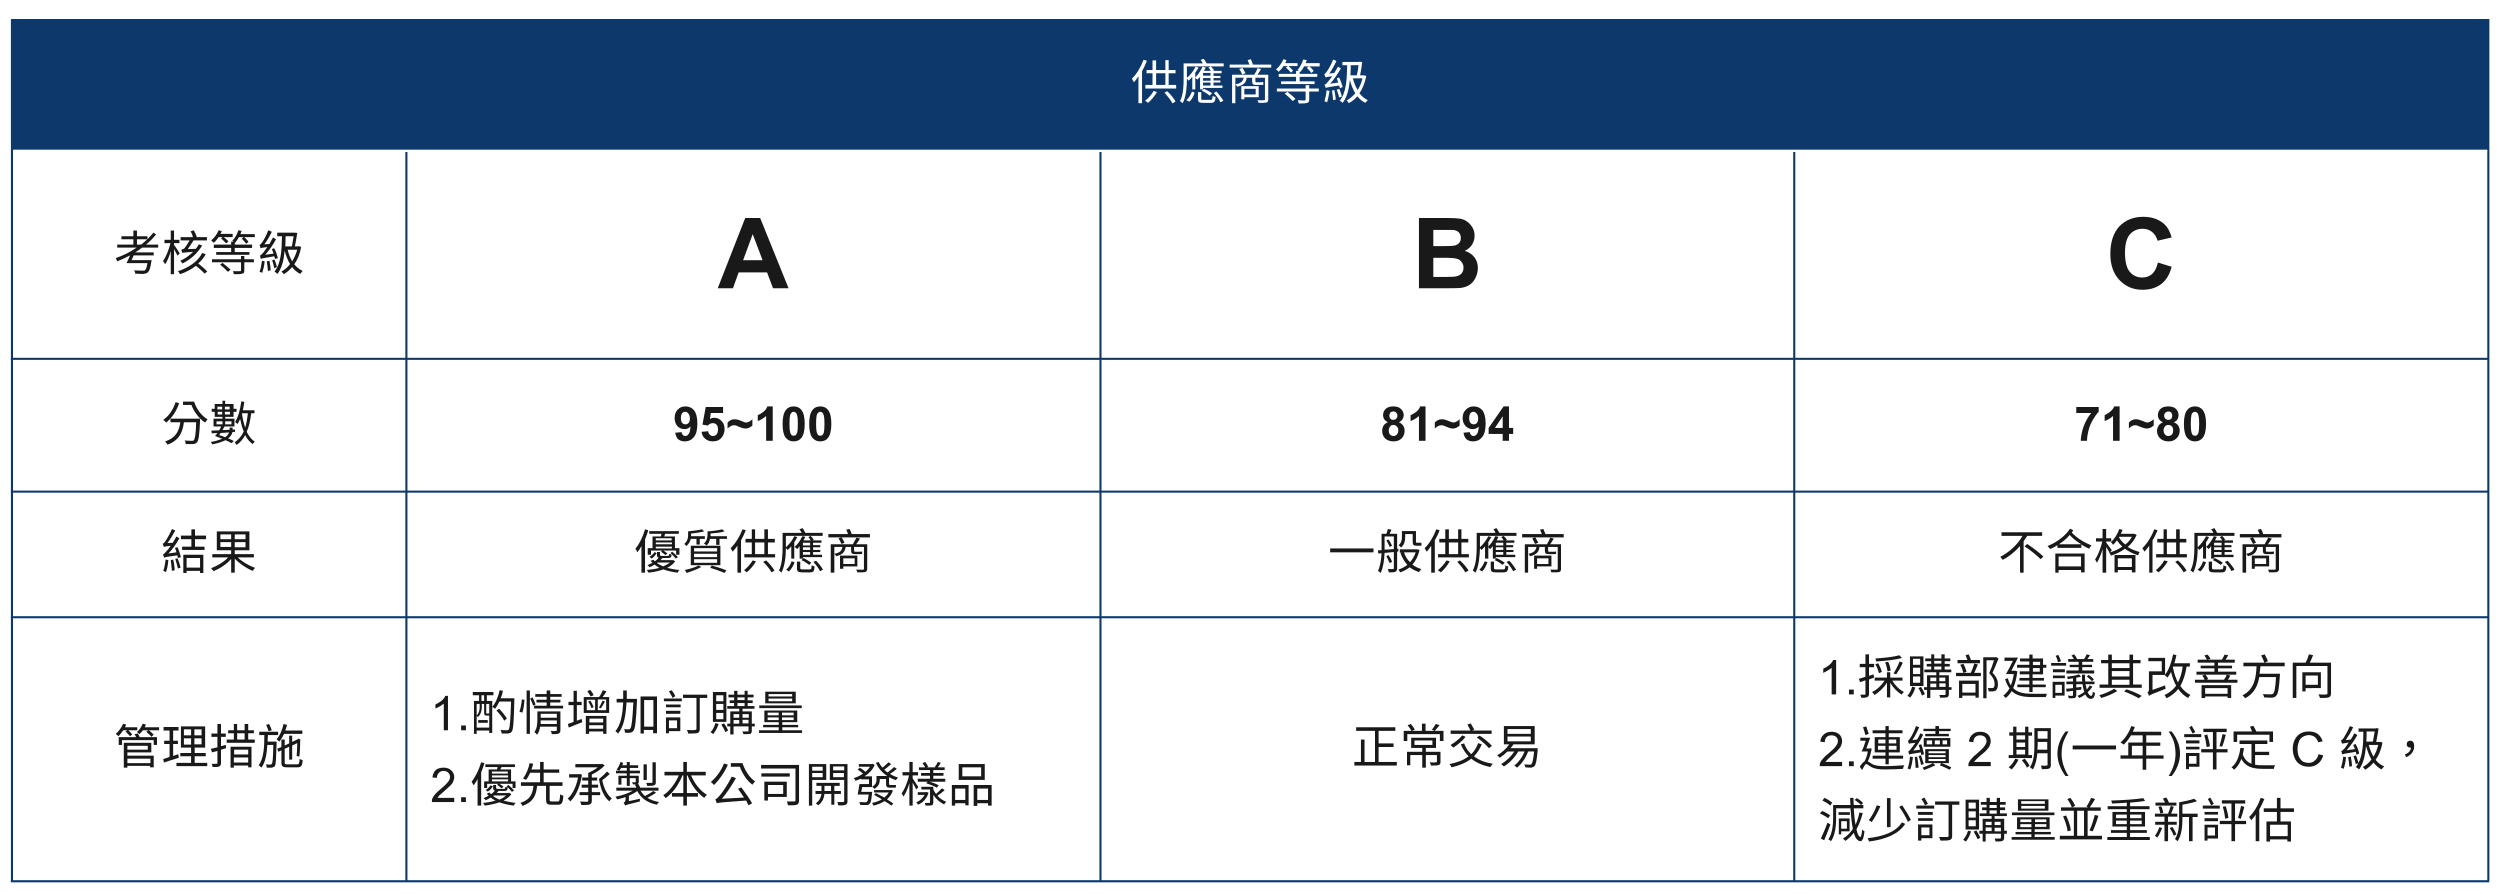 <svg xmlns="http://www.w3.org/2000/svg" viewBox="0 0 836 299" width="836" height="299"><rect x="0" y="0" width="836" height="299" fill="#808080" stroke="none"/><title>11-svg</title><defs><clipPath clipPathUnits="userSpaceOnUse" id="cp1"><path d="m-31.3-88h898.6v484.5h-898.6z"></path></clipPath><clipPath clipPathUnits="userSpaceOnUse" id="cp2"><path d="m3.61 5.61h828.96v45.39h-828.96z"></path></clipPath><clipPath clipPathUnits="userSpaceOnUse" id="cp3"><path d="m3.61 50h828.96v245h-828.96z"></path></clipPath><clipPath clipPathUnits="userSpaceOnUse" id="cp4"><path d="m3.61 6h828.96v289h-828.96z"></path></clipPath><clipPath clipPathUnits="userSpaceOnUse" id="cp5"><path d="m3.61 5.61h828.96v289.8h-828.96z"></path></clipPath><clipPath clipPathUnits="userSpaceOnUse" id="cp6"><path d="m3.61 5.61h828.96v45.39h-828.96z"></path></clipPath></defs><style>		.s0 { fill: #ffffff } 		.s1 { fill: #0d386b } 		.s2 { fill: #191919 } 		.s3 { fill: #000000 } 		.s4 { fill: none;stroke: #0d386b;stroke-width: .7 } 		.s5 { fill: #000000;stroke: #ffffff;stroke-width: .7 } 	</style><g id="Clip-Path" clip-path="url(#cp1)"><g id="Layer"><path id="Layer" class="s0" d="m-31.3-88h898.6v484.5h-898.6z"></path><path id="Layer" class="s0" d="m-31.3-88h898.6v484.5h-898.6z"></path></g></g><g id="Clip-Path" clip-path="url(#cp2)"><g id="Layer"><path id="Layer" class="s1" d="m3.8 5.8v44.8h828.5v-44.8z"></path></g></g><g id="Clip-Path" clip-path="url(#cp3)"><g id="Layer"><path id="Layer" class="s0" d="m3.8 50.2v70h132.3v-70zm131.9 0v70h232.4v-70zm232.1 0v70h232.4v-70zm232.1 0v70h232.4v-70zm-596 69.6v44.8h132.3v-44.8zm131.9 0v44.8h232.4v-44.8zm232.1 0v44.8h232.4v-44.8zm232.1 0v44.8h232.4v-44.8zm-596 44.5v42.3h132.3v-42.3zm131.9 0v42.3h232.4v-42.3zm232.1 0v42.3h232.4v-42.3zm232.1 0v42.3h232.4v-42.3zm-596 41.9v88.7h132.3v-88.7zm131.9 0v88.7h232.4v-88.7zm232.1 0v88.7h232.4v-88.7zm232.1 0v88.7h232.4v-88.7z"></path></g></g><g id="Layer"><g id="Layer"><g id="Layer"><path id="Layer" fill-rule="evenodd" class="s0" d="m383.5 20.3c-0.4 1.2-1 2.4-1.6 3.5v10.7h-1.2v-9q-0.7 1.1-1.5 2c-0.2-0.3-0.5-0.9-0.7-1.2 1.6-1.5 3-3.9 3.9-6.3zm3.4 10.5c-0.8 1.3-1.9 2.7-3 3.6-0.2-0.2-0.7-0.6-1-0.7 1.1-0.8 2.2-2.1 2.9-3.3zm3.4-0.3c1.1 1 2.3 2.5 2.8 3.4l-1 0.7c-0.5-1-1.7-2.5-2.7-3.6zm3-2.1v1.2h-10.3v-1.2h2.4v-3.9h-2v-1.1h2v-3.2h1.2v3.2h3.1v-3.3h1.1v3.3h2.3v1.1h-2.3v3.9zm-6.7 0h3.1v-3.9h-3.1z"></path></g></g></g><g id="Layer"><g id="Layer"><g id="Layer"><path id="Layer" fill-rule="evenodd" class="s0" d="m409.2 21.2v1h-12.3v3.8c1.2-0.9 2.2-2.3 2.9-3.7l1 0.3q-0.5 0.9-1.1 1.7v5.6h-1v-4.2q-0.6 0.7-1.2 1.3c-0.1-0.2-0.3-0.5-0.6-0.6 0 2.4-0.2 5.8-1.4 8.1-0.2-0.2-0.7-0.5-0.9-0.7 1.2-2.3 1.2-5.5 1.2-7.8v-4.8h6.4c-0.2-0.4-0.4-0.8-0.7-1.2l1-0.3c0.4 0.4 0.7 1 1 1.5zm-4.4 12.2c0.5 0 0.6-0.1 0.7-1.3 0.2 0.1 0.7 0.3 1 0.3-0.1 1.6-0.5 2-1.6 2h-2.5c-1.5 0-1.8-0.3-1.8-1.4v-2.2h1.1v2.2c0 0.4 0.1 0.4 0.8 0.4zm-0.3-1.4c-0.5-0.5-1.6-1.2-2.6-1.7l0.7-0.6c0.9 0.4 2.1 1 2.7 1.5zm2.3-1.4c0.8 1 1.8 2.2 2.3 3.1l-1 0.5c-0.4-0.9-1.3-2.2-2.2-3.1zm-5.5-4.9q-0.4 0.5-0.9 0.9c-0.2-0.1-0.6-0.5-0.8-0.6 1-1 2-2.4 2.5-3.7l1.1 0.3q-0.3 0.6-0.6 1.1h2.3c-0.2-0.3-0.5-0.8-0.8-1.1l0.8-0.4c0.4 0.4 0.9 1 1.1 1.3l-0.4 0.2h2.9v0.8h-2.7v0.9h2.3v0.7h-2.3v0.8h2.3v0.7h-2.3v1h3v0.8h-6.5v0.5h-1zm3.5 0.4h-2.5v0.9h2.5zm0 1.5h-2.5v1h2.5zm0-3.2h-2.5v0.9h2.5zm-8.1 9.1c0.9-0.7 1.5-1.9 1.9-2.9l0.9 0.4c-0.4 1.1-0.9 2.3-1.8 3z"></path></g></g></g><g id="Layer"><g id="Layer"><g id="Layer"><path id="Layer" fill-rule="evenodd" class="s0" d="m424.1 33.2c0 0.6-0.1 0.9-0.6 1.1-0.5 0.1-1.3 0.1-2.6 0.1-0.1-0.2-0.2-0.6-0.4-0.9 1 0.1 1.9 0 2.2 0 0.2 0 0.3 0 0.3-0.3v-7.2h-3.2v1c0 0.4 0 0.5 0.3 0.5h1.4c0.3 0 0.7 0 0.9-0.1 0 0.3 0.1 0.6 0.1 0.9-0.2 0.1-0.6 0.1-0.9 0.1h-1.7c-1 0-1.2-0.5-1.2-1.4v-1h-1.8c-0.2 1.6-1 2.5-3.2 3-0.1-0.2-0.3-0.6-0.6-0.8 1.9-0.3 2.5-1 2.8-2.2h-2.8v8.5h-1.1v-9.5h7.4c0.4-0.6 0.9-1.5 1.1-2.2l1.2 0.3c-0.4 0.6-0.8 1.3-1.2 1.9h3.6zm-8-0.7v0.7h-1v-4.4h5.8v3.7zm0-2.8v1.9h3.8v-1.9zm-0.6-7c0.3 0.6 0.8 1.3 1 1.8l-1.1 0.4c-0.2-0.5-0.6-1.3-1-1.8zm9.6-1.1v1h-13.9v-1h6.6c-0.2-0.5-0.4-1.1-0.6-1.5l1.1-0.3c0.2 0.5 0.5 1.3 0.7 1.8z"></path></g></g></g><g id="Layer"><g id="Layer"><g id="Layer"><path id="Layer" fill-rule="evenodd" class="s0" d="m429.2 22.1c-0.5 0.8-1.1 1.4-1.6 1.9-0.2-0.2-0.6-0.6-0.9-0.8 1-0.8 1.9-2.1 2.5-3.4l1 0.3q-0.2 0.5-0.4 1h4.1v1h-3c0.5 0.5 1.2 1.1 1.5 1.5l-0.7 0.7c-0.4-0.5-1.1-1.2-1.7-1.7l0.6-0.5zm8.6 7.5h3.2v1h-3.2v2.7c0 0.7-0.2 1-0.7 1.1-0.5 0.2-1.4 0.2-2.8 0.2-0.1-0.4-0.2-0.7-0.3-1.1 1 0.1 2 0.1 2.3 0.1 0.2-0.1 0.3-0.1 0.3-0.3v-2.7h-9.6v-1h9.6v-1.1h1.2zm-7.3 1.1c0.9 0.7 2.1 1.7 2.7 2.4l-0.9 0.7c-0.6-0.7-1.7-1.7-2.7-2.5zm10.8-9.6v1.1h-3.5c0.6 0.4 1.2 1.1 1.5 1.5l-0.8 0.7c-0.3-0.5-1-1.2-1.5-1.7l0.7-0.5h-1.6q-0.6 1.1-1.3 1.9l-0.2-0.2v0.8h5.9v1h-5.9v1.5h5v0.9h-11.2v-0.9h5v-1.5h-5.8v-1h5.8v-1h0.9c-0.1-0.1-0.3-0.3-0.4-0.3 0.8-0.9 1.5-2.2 1.9-3.5l1.2 0.2q-0.2 0.5-0.4 1z"></path></g></g></g><g id="Layer"><g id="Layer"><g id="Layer"><path id="Layer" fill-rule="evenodd" class="s0" d="m448.1 29.5q-0.1-0.4-0.3-0.9c-3.7 0.5-4.2 0.7-4.5 0.8 0-0.2-0.2-0.8-0.4-1.1 0.4 0 0.7-0.4 1.2-1 0.3-0.3 0.8-1 1.4-1.8-1.7 0.2-2.1 0.3-2.3 0.4 0-0.3-0.2-0.8-0.4-1.1 0.3-0.1 0.6-0.4 0.9-0.9 0.4-0.5 1.5-2.3 2.1-4l1.1 0.5c-0.7 1.5-1.5 3-2.4 4.2l1.7-0.2c0.4-0.7 0.8-1.4 1.2-2.1l1 0.6c-1.1 1.8-2.3 3.7-3.6 5.1l2.7-0.4c-0.1-0.5-0.4-1-0.5-1.4l0.8-0.3c0.5 1 1 2.4 1.2 3.2zm-3.5 0.9c-0.2 1.3-0.5 2.8-0.8 3.8-0.2-0.1-0.7-0.3-0.9-0.3 0.3-1 0.6-2.4 0.7-3.7zm1.6-0.3c0.2 1 0.4 2.3 0.5 3.2l-0.9 0.2c-0.1-0.8-0.2-2.2-0.4-3.2zm1.7-0.4c0.3 0.9 0.7 1.9 0.8 2.6l-0.9 0.3c-0.1-0.7-0.5-1.8-0.8-2.6zm9-4.3c-0.5 2.4-1.3 4.3-2.3 5.8 0.8 1 1.7 1.8 2.8 2.3-0.3 0.2-0.6 0.6-0.8 0.9-1.1-0.5-2-1.3-2.7-2.2q-1.3 1.5-2.9 2.3c-0.1-0.3-0.4-0.7-0.7-0.9 1-0.5 2-1.4 2.9-2.4-0.8-1.3-1.4-2.9-1.8-4.5-0.3 3.1-0.9 5.7-2.4 7.7-0.2-0.2-0.7-0.6-1-0.7 2.1-2.6 2.4-6.7 2.5-11.9h-1.6v-1.1h5.6l0.2-0.1 0.8 0.2c-0.1 1.3-0.4 3-0.7 4.4h1.1 0.2zm-5.2-3.6q-0.1 1.8-0.1 3.4h2.1c0.3-1.1 0.5-2.4 0.6-3.4zm0.7 4.4c0.4 1.5 0.9 2.8 1.6 3.9 0.7-1.1 1.3-2.4 1.6-3.9z"></path></g></g></g><g id="Layer"><g id="Layer"><g id="Layer"><path id="Layer" class="s2" d="m52.9 82.8v-1h-4.1c1.3-1 2.4-2.2 3.4-3.4l-0.9-0.6c-1.2 1.5-2.6 2.8-4.1 4h-1.4v-1.8h3.5v-1h-3.5v-1.9h-1.2v1.9h-4v1h4v1.8h-5.4v1h6.5c-2.2 1.5-4.6 2.7-7 3.5 0.2 0.3 0.4 0.8 0.5 1.1q2.2-0.9 4.3-2c-0.4 0.9-0.8 1.9-1.2 2.6h0.8 6.2c-0.2 1.4-0.5 2.1-0.8 2.4-0.2 0.1-0.4 0.1-0.8 0.1-0.4 0-1.7 0-2.9-0.1 0.3 0.3 0.4 0.7 0.4 1.1 1.2 0.1 2.3 0.1 2.8 0.1 0.7-0.1 1.1-0.2 1.4-0.5 0.5-0.4 0.9-1.4 1.2-3.6 0.1-0.2 0.1-0.5 0.1-0.5h-6.7c0.2-0.5 0.5-1.1 0.7-1.6h6.7v-1h-6.2c0.8-0.5 1.6-1 2.3-1.6z"></path></g></g></g><g id="Layer"><g id="Layer"><g id="Layer"><path id="Layer" class="s2" d="m66.5 81.7c-0.3 0.5-0.6 1-1 1.5l-2.7 0.1c0.6-0.8 1.3-2 1.9-2.9h4.5v-1.1h-3.6l0.2-0.1c-0.2-0.6-0.6-1.5-1-2.2l-1.1 0.4c0.4 0.5 0.7 1.3 0.8 1.9h-4.1v1.1h3c-0.5 0.9-1.4 2.3-1.7 2.6-0.3 0.3-0.7 0.4-1.1 0.5 0.1 0.3 0.3 0.9 0.4 1.1 0.3-0.1 0.7-0.2 3.6-0.4-1.2 1.2-2.7 2.3-4.3 3 0.3 0.3 0.6 0.7 0.7 0.9 2.8-1.3 5.2-3.6 6.6-6zm-6.4 3c-0.3-0.4-1.4-2.2-1.9-2.8v-0.6h1.8v-1.1h-1.8v-3.1h-1.1v3.1h-2.1v1.1h2c-0.5 2.1-1.5 4.7-2.5 6 0.3 0.3 0.6 0.8 0.7 1.1 0.7-1 1.4-2.6 1.9-4.4v7.7h1.1v-8.4c0.5 0.8 0.9 1.8 1.2 2.2zm7.5-0.1c-1.3 2.7-4.4 4.9-8.1 6.1 0.3 0.3 0.6 0.7 0.7 1 2-0.7 3.8-1.6 5.3-2.8 1.1 0.8 2.3 1.9 2.9 2.6l0.9-0.7c-0.7-0.8-1.9-1.8-3-2.7q1.6-1.4 2.5-3.1z"></path></g></g></g><g id="Layer"><g id="Layer"><g id="Layer"><path id="Layer" fill-rule="evenodd" class="s2" d="m73.1 79.3c-0.5 0.7-1 1.4-1.6 1.9-0.2-0.2-0.6-0.6-0.9-0.8 1.1-0.9 2-2.1 2.5-3.4l1.1 0.3q-0.3 0.5-0.5 0.9h4.1v1.1h-3c0.6 0.4 1.2 1 1.6 1.4l-0.8 0.7c-0.4-0.5-1.1-1.2-1.7-1.7l0.6-0.4zm8.6 7.4h3.2v1h-3.2v2.7c0 0.7-0.1 1-0.7 1.1-0.5 0.2-1.4 0.2-2.8 0.2 0-0.3-0.2-0.7-0.3-1 1.1 0 2 0 2.3 0 0.3 0 0.4-0.1 0.4-0.3v-2.7h-9.7v-1h9.7v-1.1h1.1zm-7.3 1.2c0.9 0.7 2.1 1.7 2.7 2.3l-0.9 0.7c-0.5-0.6-1.7-1.7-2.6-2.4zm10.8-9.6v1h-3.5c0.5 0.5 1.1 1.1 1.4 1.6l-0.8 0.6c-0.3-0.4-0.9-1.2-1.5-1.7l0.7-0.5h-1.6q-0.6 1.1-1.3 1.9l-0.1-0.1v0.7h5.8v1.1h-5.8v1.4h4.9v0.9h-11.1v-0.9h5v-1.4h-5.8v-1.1h5.8v-1h0.9c-0.2-0.1-0.4-0.2-0.5-0.3 0.9-0.9 1.6-2.1 2-3.5l1.1 0.2q-0.2 0.6-0.4 1.1z"></path></g></g></g><g id="Layer"><g id="Layer"><g id="Layer"><path id="Layer" fill-rule="evenodd" class="s2" d="m92 86.6q-0.1-0.4-0.3-0.9c-3.6 0.6-4.1 0.7-4.5 0.9 0-0.3-0.2-0.8-0.3-1.1 0.3-0.1 0.7-0.5 1.2-1.1 0.2-0.3 0.7-0.9 1.3-1.8-1.7 0.2-2 0.3-2.3 0.4 0-0.2-0.2-0.8-0.3-1.1 0.2 0 0.5-0.4 0.9-0.9 0.3-0.4 1.4-2.2 2-4l1.2 0.5c-0.7 1.5-1.6 3-2.5 4.2l1.7-0.1c0.4-0.7 0.8-1.4 1.2-2.2l1 0.6c-1 1.9-2.3 3.7-3.6 5.2l2.8-0.4c-0.2-0.5-0.4-1-0.6-1.5l0.8-0.3c0.6 1.1 1 2.4 1.2 3.3zm-3.5 0.8c-0.1 1.4-0.5 2.9-0.8 3.8-0.2-0.1-0.7-0.2-0.9-0.3 0.4-1 0.6-2.4 0.8-3.7zm1.6-0.2c0.2 1 0.4 2.3 0.4 3.2l-0.9 0.2c-0.1-0.9-0.2-2.2-0.4-3.2zm1.7-0.4c0.3 0.8 0.7 1.9 0.8 2.5l-0.9 0.4c-0.1-0.8-0.4-1.8-0.7-2.7zm8.9-4.2c-0.4 2.3-1.2 4.2-2.3 5.8 0.8 0.9 1.7 1.7 2.8 2.2-0.2 0.2-0.6 0.7-0.8 1-1.1-0.6-2-1.3-2.7-2.3q-1.3 1.5-2.8 2.4c-0.2-0.3-0.5-0.7-0.8-0.9 1.1-0.6 2.1-1.4 2.9-2.5-0.8-1.3-1.4-2.8-1.8-4.5-0.3 3.2-0.9 5.7-2.4 7.8-0.2-0.2-0.7-0.6-1-0.8 2.1-2.6 2.4-6.7 2.5-11.8h-1.6v-1.2h5.7 0.1l0.9 0.1c-0.2 1.3-0.5 3.1-0.8 4.5h1.1l0.2-0.1zm-5.2-3.6q0 1.8-0.1 3.4h2.2c0.2-1.1 0.4-2.4 0.6-3.4zm0.7 4.5c0.3 1.4 0.8 2.7 1.5 3.9 0.7-1.1 1.3-2.5 1.7-3.9z"></path></g></g></g><g id="Layer"><g id="Layer"><g id="Layer"><path id="Layer" fill-rule="evenodd" class="s2" d="m263.7 96.4h-5.2l-2-5.3h-9.5l-1.9 5.3h-5.1l9.2-23.5h5zm-8.7-9.4l-3.3-8.7-3.2 8.7z"></path></g></g></g><g id="Layer"><g id="Layer"><g id="Layer"><path id="Layer" fill-rule="evenodd" class="s2" d="m474.5 72.9h9.4q2.8 0 4.2 0.2 1.4 0.2 2.5 1 1 0.7 1.8 2 0.7 1.2 0.7 2.7 0 1.7-0.9 3.1-0.9 1.3-2.4 2 2.1 0.6 3.3 2.2 1.1 1.5 1.1 3.5 0 1.6-0.7 3.1-0.7 1.6-2 2.5-1.3 0.9-3.2 1.1-1.2 0.1-5.8 0.1h-8zm4.8 4v5.4h3.1q2.8 0 3.4-0.1 1.3-0.1 2-0.8 0.7-0.7 0.7-1.8 0-1.1-0.6-1.8-0.6-0.7-1.8-0.9-0.7 0-4.1 0zm0 9.3v6.4h4.4q2.6 0 3.3-0.2 1-0.2 1.7-0.9 0.7-0.8 0.7-2 0-1.1-0.6-1.8-0.5-0.8-1.4-1.1-1-0.4-4.3-0.4z"></path></g></g></g><g id="Layer"><g id="Layer"><g id="Layer"><path id="Layer" class="s2" d="m721.6 87.8l4.6 1.4q-1 3.9-3.5 5.8-2.5 1.9-6.3 1.9-4.6 0-7.7-3.3-3-3.2-3-8.7 0-5.9 3-9.2 3.1-3.2 8-3.2 4.4 0 7.1 2.5 1.6 1.5 2.4 4.4l-4.7 1.1q-0.5-1.8-1.8-2.9-1.3-1.1-3.2-1.1-2.6 0-4.3 1.9-1.6 1.9-1.6 6.1 0 4.5 1.6 6.4 1.6 1.9 4.2 1.9 1.9 0 3.3-1.2 1.3-1.2 1.9-3.8z"></path></g></g></g><g id="Layer"><g id="Layer"><g id="Layer"><path id="Layer" class="s2" d="m58.7 134.5c-0.8 2.5-2.2 4.6-4.1 5.9 0.3 0.2 0.8 0.7 1 0.9 1.8-1.5 3.4-3.7 4.3-6.5zm-1.7 5.5v1.2h3.3c-0.4 2.7-1.3 5.2-5.1 6.4 0.3 0.3 0.7 0.8 0.8 1.1 4.1-1.5 5.1-4.4 5.5-7.5h4.1c-0.1 4-0.4 5.6-0.8 6-0.1 0.2-0.3 0.2-0.7 0.2-0.3 0-1.3 0-2.4-0.1 0.3 0.3 0.4 0.8 0.4 1.2 1 0 2 0 2.5 0 0.6-0.1 0.9-0.2 1.3-0.6 0.5-0.6 0.8-2.4 1-7.3 0-0.2 0-0.6 0-0.6zm4.2-5.7v1.1h2.8c0.9 2.4 2.6 4.6 4.6 5.9 0.2-0.3 0.6-0.8 0.8-1.1-2-1.1-3.7-3.4-4.5-5.9z"></path></g></g></g><g id="Layer"><g id="Layer"><g id="Layer"><path id="Layer" fill-rule="evenodd" class="s2" d="m77.7 144.5c-0.1 0.7-0.5 1.4-1.4 2.1 0.8 0.3 1.4 0.6 1.9 0.9l-0.8 0.7c-0.5-0.3-1.2-0.7-2-1-1 0.5-2.4 1-4.4 1.4-0.1-0.3-0.4-0.6-0.5-0.8 1.7-0.3 2.9-0.7 3.8-1.1-0.8-0.3-1.6-0.6-2.4-0.9q0.4-0.4 0.8-1l-1.9 0.1-0.1-0.9c0.7 0 1.6-0.1 2.6-0.1q0.3-0.6 0.7-1.3h-2.6v-2.6h3v-0.6h-2.6v-1.7h-1v-1h1v-1.6h2.6v-1.1h0.9v1.1h2.8v1.6h1v1h-1v1.7h-2.8v0.6h3.1v2.6h-3.3q-0.3 0.6-0.7 1.2 1.2 0 2.4-0.1v-0.7h1v0.7l0.8-0.1v0.8zm-5.3-2.6h2v-1h-2zm2.9-1v1h2.1v-1zm-1-2.3v-0.9h-1.5v0.9zm-1.6-2.6v0.9h1.6v-0.9zm2.5 0v0.9h1.6v-0.9zm1.7 2.6v-0.9h-1.7v0.9zm-3.1 6.2q-0.3 0.3-0.5 0.7c0.6 0.2 1.3 0.4 2 0.7 0.8-0.5 1.1-1.1 1.3-1.6zm10.2-6.6c-0.3 2.4-0.7 4.4-1.5 6.2 0.7 1.4 1.6 2.6 2.7 3.3-0.2 0.2-0.5 0.5-0.7 0.8-1-0.7-1.9-1.7-2.5-3-0.7 1.3-1.6 2.4-2.9 3.3-0.1-0.2-0.4-0.7-0.6-0.9 1.3-0.9 2.3-2.1 3-3.6-0.5-1.2-0.9-2.7-1.2-4.2q-0.4 1-0.9 1.7c-0.1-0.1-0.5-0.5-0.8-0.7 1.1-1.6 1.7-4.2 2.1-6.9l1 0.2c-0.1 0.9-0.3 1.9-0.5 2.8h3.9v1zm-3.1 0c0.2 1.7 0.6 3.3 1.1 4.8 0.4-1.4 0.7-3 0.9-4.8z"></path></g></g></g><g id="Layer"><g id="Layer"><g id="Layer"><path id="Layer" fill-rule="evenodd" class="s2" d="m225.8 144.7l2.1-0.2q0.1 0.6 0.4 0.9 0.3 0.4 0.9 0.4 0.6 0 1.1-0.7 0.5-0.6 0.6-2.5-0.8 0.9-2 0.9-1.4 0-2.4-1-0.9-1.1-0.9-2.7 0-1.8 1-2.8 1-1.1 2.6-1.1 1.8 0 2.9 1.3 1.1 1.4 1.1 4.5 0 3.1-1.2 4.5-1.1 1.4-3 1.4-1.3 0-2.2-0.7-0.8-0.8-1-2.2zm4.9-4.8q0-1-0.5-1.6-0.4-0.6-1.1-0.6-0.6 0-1 0.5-0.4 0.5-0.4 1.6 0 1.1 0.4 1.6 0.5 0.5 1.1 0.5 0.7 0 1.1-0.5 0.4-0.5 0.4-1.5z"></path></g></g></g><g id="Layer"><g id="Layer"><g id="Layer"><path id="Layer" class="s2" d="m234.6 144.4l2.2-0.2q0.1 0.7 0.6 1.2 0.4 0.4 1 0.4 0.7 0 1.2-0.5 0.5-0.6 0.5-1.7 0-1.1-0.5-1.6-0.5-0.5-1.2-0.5-1 0-1.7 0.8l-1.8-0.3 1.1-5.9h5.8v2h-4.1l-0.3 2q0.7-0.4 1.4-0.4 1.5 0 2.5 1.1 1 1 1 2.7 0 1.4-0.8 2.6-1.1 1.5-3.1 1.5-1.6 0-2.6-0.9-1-0.8-1.2-2.3z"></path></g></g></g><g id="Layer"><g id="Layer"><g id="Layer"><path id="Layer" class="s2" d="m243.3 143.3v-2q1-1.1 2.3-1.1 0.5 0 1 0.1 0.4 0.1 1.4 0.5 1.1 0.5 1.5 0.5 0.4 0 1-0.3 0.6-0.3 1.1-0.8v2.1q-0.3 0.3-1 0.7-0.6 0.3-1.3 0.3-0.4 0-0.8-0.1-0.3-0.1-1.2-0.4-1.1-0.6-1.8-0.6-1.1 0-2.2 1.1z"></path></g></g></g><g id="Layer"><g id="Layer"><g id="Layer"><path id="Layer" class="s2" d="m258.4 147.4h-2.2v-8.3q-1.2 1.1-2.8 1.7v-2q0.9-0.3 1.9-1.1 1-0.8 1.3-1.8h1.8z"></path></g></g></g><g id="Layer"><g id="Layer"><g id="Layer"><path id="Layer" fill-rule="evenodd" class="s2" d="m265.4 135.9q1.7 0 2.6 1.2 1.1 1.4 1.1 4.6 0 3.3-1.1 4.7-0.9 1.2-2.6 1.2-1.7 0-2.7-1.3-1-1.3-1-4.6 0-3.2 1.1-4.6 0.9-1.2 2.6-1.2zm0 1.8q-0.4 0-0.7 0.3-0.3 0.2-0.5 0.9-0.2 0.8-0.2 2.8 0 2 0.2 2.8 0.2 0.7 0.5 1 0.3 0.2 0.7 0.2 0.4 0 0.7-0.2 0.3-0.3 0.5-0.9 0.2-0.9 0.2-2.9 0-2-0.2-2.7-0.2-0.8-0.5-1-0.3-0.3-0.7-0.3z"></path></g></g></g><g id="Layer"><g id="Layer"><g id="Layer"><path id="Layer" fill-rule="evenodd" class="s2" d="m274.3 135.9q1.7 0 2.6 1.2 1.1 1.4 1.1 4.6 0 3.3-1.1 4.7-0.9 1.2-2.6 1.2-1.7 0-2.7-1.3-1-1.3-1-4.6 0-3.2 1.1-4.6 0.9-1.2 2.6-1.2zm0 1.8q-0.4 0-0.7 0.3-0.3 0.2-0.5 0.9-0.2 0.8-0.2 2.8 0 2 0.2 2.8 0.2 0.7 0.5 1 0.3 0.2 0.7 0.2 0.4 0 0.7-0.2 0.3-0.3 0.5-0.9 0.2-0.9 0.2-2.9 0-2-0.2-2.7-0.2-0.8-0.5-1-0.3-0.3-0.7-0.3z"></path></g></g></g><g id="Layer"><g id="Layer"><g id="Layer"><path id="Layer" fill-rule="evenodd" class="s2" d="m464.1 141.2q-0.8-0.4-1.2-1-0.4-0.6-0.4-1.4 0-1.2 0.9-2.1 0.9-0.8 2.5-0.8 1.7 0 2.5 0.8 1 0.9 1 2.1 0 0.8-0.5 1.5-0.4 0.6-1.1 0.9 0.9 0.4 1.4 1.1 0.5 0.8 0.5 1.7 0 1.6-1 2.6-1 1-2.7 1-1.5 0-2.6-0.8-1.2-1-1.2-2.7 0-0.9 0.4-1.7 0.5-0.8 1.5-1.2zm0.5-2.2q0 0.6 0.3 1 0.4 0.4 1 0.4 0.6 0 1-0.4 0.4-0.4 0.4-1 0-0.6-0.4-1-0.3-0.4-1-0.4-0.6 0-1 0.4-0.3 0.4-0.3 1zm-0.2 4.9q0 0.9 0.4 1.4 0.5 0.5 1.2 0.5 0.7 0 1.1-0.5 0.5-0.5 0.5-1.4 0-0.8-0.5-1.3-0.5-0.5-1.2-0.5-0.8 0-1.1 0.6-0.4 0.5-0.4 1.2z"></path></g></g></g><g id="Layer"><g id="Layer"><g id="Layer"><path id="Layer" class="s2" d="m476.7 147.4h-2.2v-8.3q-1.2 1.1-2.8 1.7v-2q0.9-0.3 1.9-1.1 1-0.8 1.3-1.8h1.8z"></path></g></g></g><g id="Layer"><g id="Layer"><g id="Layer"><path id="Layer" class="s2" d="m479.8 143.3v-2q1-1.1 2.3-1.1 0.5 0 1 0.1 0.4 0.1 1.4 0.5 1.1 0.5 1.5 0.5 0.4 0 1-0.3 0.6-0.3 1.1-0.8v2.1q-0.3 0.3-1 0.7-0.6 0.3-1.3 0.3-0.4 0-0.8-0.1-0.3-0.1-1.1-0.4-1.2-0.6-1.9-0.6-1.1 0-2.2 1.1z"></path></g></g></g><g id="Layer"><g id="Layer"><g id="Layer"><path id="Layer" fill-rule="evenodd" class="s2" d="m489.4 144.7l2.1-0.2q0.1 0.6 0.4 0.9 0.3 0.4 0.9 0.4 0.6 0 1.1-0.7 0.5-0.6 0.6-2.5-0.8 0.9-2 0.9-1.4 0-2.4-1-1-1.1-1-2.7 0-1.8 1.1-2.8 1-1.1 2.6-1.1 1.8 0 2.9 1.3 1.1 1.4 1.1 4.5 0 3.1-1.2 4.5-1.1 1.4-3 1.4-1.3 0-2.2-0.7-0.8-0.8-1-2.2zm4.9-4.8q0-1-0.5-1.6-0.5-0.6-1.1-0.6-0.6 0-1 0.5-0.4 0.5-0.4 1.6 0 1.1 0.4 1.6 0.5 0.5 1.1 0.5 0.7 0 1.1-0.5 0.4-0.5 0.4-1.5z"></path></g></g></g><g id="Layer"><g id="Layer"><g id="Layer"><path id="Layer" fill-rule="evenodd" class="s2" d="m502.5 147.4v-2.3h-4.7v-2l5-7.2h1.8v7.2h1.4v2h-1.4v2.3zm0-4.3v-3.9l-2.6 3.9z"></path></g></g></g><g id="Layer"><g id="Layer"><g id="Layer"><path id="Layer" class="s2" d="m694.3 138.1v-2h7.5v1.6q-0.9 0.9-1.9 2.6-1 1.7-1.5 3.6-0.5 2-0.5 3.5h-2.1q0.1-2.4 1-4.9 0.9-2.4 2.5-4.4z"></path></g></g></g><g id="Layer"><g id="Layer"><g id="Layer"><path id="Layer" class="s2" d="m708.8 147.4h-2.2v-8.3q-1.2 1.1-2.8 1.7v-2q0.8-0.3 1.8-1.1 1-0.8 1.4-1.8h1.8z"></path></g></g></g><g id="Layer"><g id="Layer"><g id="Layer"><path id="Layer" class="s2" d="m711.9 143.3v-2q1-1.1 2.3-1.1 0.5 0 0.9 0.1 0.4 0.1 1.5 0.5 1.1 0.5 1.4 0.5 0.5 0 1-0.3 0.6-0.3 1.2-0.8v2.1q-0.4 0.3-1 0.7-0.7 0.3-1.4 0.3-0.3 0-0.7-0.1-0.4-0.1-1.2-0.4-1.2-0.6-1.9-0.6-1.1 0-2.1 1.1z"></path></g></g></g><g id="Layer"><g id="Layer"><g id="Layer"><path id="Layer" fill-rule="evenodd" class="s2" d="m723.3 141.2q-0.9-0.4-1.3-1-0.4-0.6-0.4-1.4 0-1.2 0.9-2.1 0.9-0.8 2.6-0.8 1.6 0 2.5 0.8 0.9 0.9 0.9 2.1 0 0.8-0.4 1.5-0.4 0.6-1.2 0.9 1 0.4 1.5 1.1 0.5 0.8 0.5 1.7 0 1.6-1.1 2.6-1 1-2.6 1-1.6 0-2.6-0.8-1.3-1-1.3-2.7 0-0.9 0.5-1.7 0.5-0.8 1.5-1.2zm0.4-2.2q0 0.6 0.4 1 0.4 0.4 1 0.4 0.6 0 1-0.4 0.3-0.4 0.3-1 0-0.6-0.3-1-0.4-0.4-1-0.4-0.6 0-1 0.4-0.4 0.4-0.4 1zm-0.2 4.9q0 0.9 0.5 1.4 0.4 0.5 1.1 0.5 0.7 0 1.2-0.5 0.4-0.5 0.4-1.4 0-0.8-0.4-1.3-0.5-0.5-1.2-0.5-0.8 0-1.2 0.6-0.4 0.5-0.4 1.2z"></path></g></g></g><g id="Layer"><g id="Layer"><g id="Layer"><path id="Layer" fill-rule="evenodd" class="s2" d="m734 135.9q1.6 0 2.6 1.2 1.1 1.4 1.1 4.6 0 3.3-1.1 4.7-1 1.2-2.6 1.2-1.7 0-2.7-1.3-1-1.3-1-4.6 0-3.2 1.1-4.6 0.9-1.2 2.6-1.2zm0 1.8q-0.4 0-0.7 0.3-0.4 0.2-0.5 0.9-0.2 0.8-0.2 2.8 0 2 0.2 2.8 0.2 0.7 0.5 1 0.3 0.2 0.7 0.2 0.4 0 0.7-0.2 0.3-0.3 0.5-0.9 0.2-0.9 0.2-2.9 0-2-0.2-2.7-0.2-0.8-0.5-1-0.3-0.3-0.7-0.3z"></path></g></g></g><g id="Layer"><g id="Layer"><g id="Layer"><path id="Layer" fill-rule="evenodd" class="s2" d="m56.3 187.3c-0.1 1.4-0.4 3-0.8 4-0.2-0.1-0.7-0.3-0.9-0.4 0.4-1 0.6-2.4 0.8-3.8zm1.6-0.2c0.3 1.1 0.5 2.6 0.5 3.6l-0.9 0.2c-0.1-1-0.3-2.5-0.4-3.6zm1.5-0.4c0.4 1 0.8 2.2 1 3.1l-0.9 0.3c-0.2-0.9-0.6-2.2-0.9-3.2zm0-3.7c0.4 1 0.9 2.4 1.1 3.3l-1 0.3q-0.1-0.4-0.2-0.9c-3.6 0.5-4.1 0.6-4.4 0.8-0.1-0.3-0.3-0.8-0.4-1.1 0.3-0.1 0.7-0.5 1.2-1.1 0.2-0.2 0.8-0.9 1.4-1.8-1.7 0.2-2.1 0.3-2.3 0.4-0.1-0.2-0.3-0.8-0.4-1.1 0.3 0 0.6-0.4 0.9-0.8 0.3-0.5 1.5-2.3 2.2-4.1l1.1 0.5c-0.8 1.5-1.7 3-2.6 4.2l1.8-0.1q0.6-1 1.2-2.1l1 0.6c-1.1 1.9-2.3 3.7-3.7 5.1l2.7-0.4c-0.1-0.5-0.3-1-0.5-1.5zm1.9 2.5h6.7v6.1h-1.1v-0.7h-4.5v0.7h-1.1zm1.1 1.1v3.2h4.5v-3.2zm2.8-6.3v2.5h3.2v1.1h-7.5v-1.1h3.1v-2.5h-3.5v-1.2h3.5v-2.1h1.2v2.1h3.7v1.2z"></path></g></g></g><g id="Layer"><g id="Layer"><g id="Layer"><path id="Layer" fill-rule="evenodd" class="s2" d="m79.5 186.4c1.5 1.5 3.8 2.8 5.8 3.5-0.3 0.3-0.6 0.7-0.8 1-2-0.8-4.4-2.4-6-4.1v4.7h-1.2v-4.6c-1.5 1.8-3.9 3.3-5.9 4.1-0.2-0.3-0.6-0.8-0.8-1 2-0.7 4.3-2.1 5.7-3.6h-5.3v-1.1h6.3v-1.3h-4.8v-6.3h10.9v6.3h-4.9v1.3h6.4v1.1zm-5.8-6.1h3.6v-1.6h-3.6zm8.4-1.6h-3.6v1.6h3.6zm0 2.6h-3.6v1.7h3.6zm-4.8 1.6v-1.6h-3.6v1.6z"></path></g></g></g><g id="Layer"><g id="Layer"><g id="Layer"><path id="Layer" fill-rule="evenodd" class="s2" d="m216.8 177.3q-0.5 1.6-1.1 3.1v11.1h-1.2v-8.9q-0.6 1.2-1.4 2.1c-0.1-0.3-0.4-0.9-0.6-1.2 1.3-1.6 2.5-4 3.2-6.5zm9 10.4c-0.6 0.8-1.5 1.6-2.7 2.2 1.3 0.3 2.7 0.6 4.1 0.7-0.2 0.2-0.5 0.6-0.6 0.9-1.7-0.2-3.4-0.6-4.8-1.1q-2.1 0.8-4.9 1.1c-0.1-0.2-0.4-0.6-0.6-0.9q2.4-0.2 4.2-0.7-0.9-0.5-1.6-1.1-0.8 0.5-1.7 0.9c-0.1-0.2-0.4-0.5-0.7-0.7q0.9-0.4 1.7-0.8-0.4-0.3-0.6-0.7l0.9-0.3q0.2 0.2 0.5 0.5 0.8-0.6 1.3-1.2c-0.5-0.1-0.6-0.3-0.6-1v-0.9h1v0.9c0 0.3 0.1 0.4 0.6 0.4h2c0.4 0 0.4-0.1 0.5-0.7 0.2 0.1 0.5 0.2 0.8 0.3-0.1 0.9-0.4 1.1-1.2 1.1h-1.9q-0.3 0.4-0.7 0.7h4.1 0.2zm-6.1 0.6q0.9 0.6 2.1 1.1c0.9-0.4 1.7-0.9 2.3-1.3h-4.2zm-0.1-3.3c-0.4 0.6-1 1.3-1.7 1.8l-0.7-0.6c0.7-0.4 1.3-1 1.7-1.6zm6.4 1.8c-0.4-0.5-1.2-1.3-1.8-1.9l0.6-0.4c0.7 0.6 1.5 1.3 1.9 1.8zm1.2-3.5v2.2h-1.1v-1.4h-4.3c0.5 0.3 1.1 0.7 1.4 1l-0.7 0.5c-0.3-0.3-1-0.8-1.5-1.1l0.5-0.4h-3.8v1.4h-1.1v-2.2h1.6v-3.9h2.8q0.1-0.5 0.2-0.9h-4.1v-0.9h9.9v0.9h-4.6q-0.1 0.5-0.3 0.9h3.6v3.9zm-7.9-3.3v0.7h5.3v-0.7zm5.4 1.4h-5.4v0.6h5.4zm-5.4 2h5.4v-0.6h-5.4z"></path></g></g></g><g id="Layer"><g id="Layer"><g id="Layer"><path id="Layer" fill-rule="evenodd" class="s2" d="m231 180.2c-0.2 0.8-0.6 1.7-1.5 2.4-0.1-0.2-0.5-0.6-0.7-0.7 1.1-0.9 1.3-2 1.3-2.9v-1.3c1.6-0.2 3.6-0.4 4.6-0.7l0.8 0.7c-1.2 0.3-2.9 0.6-4.4 0.7 0 0.1 0 0.8 0 0.9h4.6v0.9h-1.7v1.9h-1.1v-1.9zm0 2.3h9.9v6.5h-9.9zm1.1 3.8h7.7v-1.1h-7.7zm0-1.9h7.7v-1.1h-7.7zm0 3.8h7.7v-1.2h-7.7zm2.4 1.4c-1.3 0.8-3.4 1.5-4.9 2-0.1-0.2-0.5-0.8-0.6-1 1.5-0.3 3.5-0.9 4.6-1.5zm3.5-0.5c1.8 0.5 3.7 1.1 4.9 1.6l-0.6 0.9c-1.2-0.5-3-1.2-4.8-1.7zm5.1-9.8v0.9h-2.5v2h-1.1v-2h-2.1c-0.1 0.8-0.4 1.6-1.1 2.2-0.2-0.2-0.6-0.5-0.9-0.6 1-1 1.2-2.1 1.2-3v-1.1c1.7-0.1 3.8-0.4 4.9-0.7l0.8 0.7c-1.2 0.4-3.1 0.6-4.7 0.7v0.4q0 0.3 0 0.5z"></path></g></g></g><g id="Layer"><g id="Layer"><g id="Layer"><path id="Layer" fill-rule="evenodd" class="s2" d="m249.4 177.3c-0.5 1.2-1 2.3-1.6 3.4v10.8h-1.2v-9q-0.8 1.1-1.6 2c-0.1-0.3-0.5-0.9-0.7-1.2 1.6-1.5 3.1-3.9 4-6.3zm3.4 10.4c-0.8 1.4-2 2.8-3.1 3.7-0.2-0.2-0.6-0.6-0.9-0.7 1.1-0.9 2.2-2.1 2.9-3.3zm3.4-0.3c1.1 1 2.2 2.4 2.8 3.4l-1 0.6c-0.5-1-1.7-2.5-2.8-3.5zm3-2.1v1.1h-10.3v-1.1h2.5v-3.9h-2.1v-1.2h2.1v-3.2h1.1v3.2h3.1v-3.2h1.2v3.2h2.3v1.2h-2.3v3.9zm-6.7 0h3.1v-3.9h-3.1z"></path></g></g></g><g id="Layer"><g id="Layer"><g id="Layer"><path id="Layer" fill-rule="evenodd" class="s2" d="m275.1 178.2v1h-12.3v3.8c1.1-1 2.2-2.3 2.8-3.7l1 0.3q-0.4 0.9-1 1.7v5.5h-1v-4.1q-0.6 0.7-1.2 1.2c-0.1-0.1-0.4-0.4-0.6-0.6 0 2.5-0.3 5.9-1.5 8.2-0.1-0.2-0.6-0.6-0.8-0.7 1.1-2.3 1.2-5.6 1.2-7.9v-4.7h6.4c-0.2-0.4-0.5-0.9-0.8-1.2l1.1-0.4c0.3 0.5 0.7 1.1 0.9 1.6zm-4.3 12.2c0.5 0 0.6-0.2 0.6-1.4 0.3 0.2 0.7 0.4 1 0.4-0.1 1.6-0.4 2-1.5 2h-2.6c-1.4 0-1.8-0.3-1.8-1.4v-2.2h1.1v2.2c0 0.3 0.1 0.4 0.8 0.4zm-0.2-1.5c-0.6-0.5-1.7-1.2-2.6-1.6l0.7-0.7c0.9 0.5 2 1.1 2.6 1.6zm2.3-1.4c0.9 0.9 1.9 2.2 2.3 3l-1 0.5c-0.3-0.8-1.3-2.1-2.2-3.1zm-5.5-4.9q-0.4 0.6-0.8 1c-0.2-0.2-0.6-0.5-0.9-0.7 1.1-0.9 2-2.3 2.6-3.6l1 0.2q-0.3 0.6-0.6 1.2h2.4c-0.2-0.4-0.5-0.8-0.8-1.1l0.8-0.4c0.4 0.4 0.8 0.9 1 1.3l-0.4 0.2h3v0.8h-2.8v0.8h2.4v0.7h-2.4v0.9h2.4v0.7h-2.4v0.9h3v0.8h-6.4v0.5h-1.1zm3.5 0.4h-2.4v0.9h2.4zm0 1.6h-2.4v0.9h2.4zm0-3.1h-2.4v0.9h2.4zm-8 9c0.9-0.7 1.5-1.8 1.8-2.8l1 0.3c-0.4 1.1-1 2.3-1.9 3.1z"></path></g></g></g><g id="Layer"><g id="Layer"><g id="Layer"><path id="Layer" fill-rule="evenodd" class="s2" d="m290 190.2c0 0.6-0.2 0.9-0.7 1.1-0.4 0.1-1.2 0.1-2.6 0.1-0.1-0.3-0.2-0.6-0.4-0.9 1 0 2 0 2.2 0 0.3 0 0.4-0.1 0.4-0.3v-7.3h-3.3v1.1c0 0.3 0.1 0.5 0.3 0.5h1.5c0.2 0 0.6 0 0.9-0.1 0 0.3 0 0.6 0 0.8-0.2 0.1-0.5 0.1-0.9 0.1h-1.7c-0.9 0-1.1-0.4-1.1-1.3v-1.1h-1.8c-0.3 1.7-1 2.6-3.2 3.1-0.1-0.3-0.4-0.7-0.6-0.8 1.9-0.4 2.5-1 2.7-2.3h-2.7v8.6h-1.2v-9.5h7.4c0.4-0.7 0.9-1.6 1.2-2.2l1.2 0.3c-0.4 0.6-0.8 1.3-1.3 1.9h3.7zm-8-0.8v0.8h-1.1v-4.4h5.8v3.6zm0-2.7v1.9h3.8v-1.9zm-0.6-7c0.4 0.5 0.8 1.3 1 1.8l-1 0.4c-0.2-0.5-0.7-1.3-1-1.9zm9.5-1.1v1.1h-13.9v-1.1h6.6c-0.2-0.4-0.4-1-0.6-1.5l1.1-0.2c0.3 0.5 0.6 1.2 0.7 1.7z"></path></g></g></g><g id="Layer"><g id="Layer"><g id="Layer"><path id="Layer" class="s2" d="m444.8 183.4v1.3h14.5v-1.3z"></path></g></g></g><g id="Layer"><g id="Layer"><g id="Layer"><path id="Layer" fill-rule="evenodd" class="s2" d="m469.9 179.5c0 1.2-0.2 2.6-1.4 3.6-0.1-0.2-0.6-0.6-0.8-0.8 1-0.8 1.1-1.9 1.1-2.8v-1.9h4.7v3.4c0 0.4 0 0.5 0.3 0.5h0.8c0.2 0 0.5 0 0.7 0 0 0.2 0 0.7 0.1 0.9-0.2 0.1-0.5 0.1-0.8 0.1h-1c-1 0-1.2-0.4-1.2-1.5v-2.4h-2.5zm-2.7 4h0.4v0.9l-0.4 0.1v5.5c0 0.7-0.2 1-0.6 1.2-0.4 0.2-1.1 0.2-2.2 0.2 0-0.3-0.2-0.8-0.3-1.1 0.7 0 1.5 0 1.7 0 0.2 0 0.3-0.1 0.3-0.3v-5.4l-3.1 0.3c-0.1 2.2-0.4 4.8-1.3 6.7-0.2-0.2-0.7-0.6-0.9-0.7 0.8-1.7 1.1-3.9 1.2-5.9l-1.1 0.1-0.1-1.1h1.2v-5.5h1.6c0.2-0.5 0.4-1.2 0.5-1.6l1.2 0.2c-0.2 0.5-0.4 1-0.6 1.4h2.5zm-4.2 0.3c1 0 2-0.1 3.1-0.2v-4.2h-3.1zm1.3-3.4c0.5 0.6 0.9 1.5 1.2 2.1l-0.8 0.4c-0.2-0.6-0.7-1.5-1.1-2.2zm0.4 7.9c-0.3-0.6-0.7-1.6-1.1-2.3l0.7-0.4c0.5 0.7 1 1.6 1.2 2.3zm10-4.4c-0.5 2.1-1.3 3.7-2.4 4.9q1.3 1 3 1.5c-0.3 0.3-0.6 0.7-0.8 1q-1.8-0.6-3.1-1.6c-0.9 0.7-2 1.3-3.2 1.7-0.1-0.3-0.4-0.7-0.6-0.9 1.1-0.4 2.1-0.9 3-1.6q-1.5-1.7-2.3-4l0.5-0.1h-0.7v-1.1h5.7 0.2zm-5.2 0.8c0.4 1.3 1.1 2.4 2 3.3 0.8-0.9 1.5-2 1.9-3.3z"></path></g></g></g><g id="Layer"><g id="Layer"><g id="Layer"><path id="Layer" fill-rule="evenodd" class="s2" d="m481.4 177.3c-0.4 1.2-1 2.3-1.6 3.4v10.8h-1.2v-9q-0.7 1.1-1.5 2c-0.2-0.3-0.5-0.9-0.7-1.2 1.6-1.5 3-3.9 3.9-6.3zm3.4 10.4c-0.8 1.4-1.9 2.8-3 3.7-0.2-0.2-0.7-0.6-1-0.7 1.1-0.9 2.2-2.1 2.9-3.3zm3.4-0.3c1.1 1 2.3 2.4 2.9 3.4l-1.1 0.6c-0.5-1-1.7-2.5-2.7-3.5zm3-2.1v1.1h-10.3v-1.1h2.4v-3.9h-2v-1.2h2v-3.2h1.2v3.2h3.1v-3.2h1.1v3.2h2.3v1.2h-2.3v3.9zm-6.7 0h3.1v-3.9h-3.1z"></path></g></g></g><g id="Layer"><g id="Layer"><g id="Layer"><path id="Layer" fill-rule="evenodd" class="s2" d="m507.1 178.2v1h-12.2v3.8c1.1-1 2.1-2.3 2.8-3.7l1 0.3q-0.5 0.9-1 1.7v5.5h-1.1v-4.1q-0.6 0.7-1.2 1.2c-0.1-0.1-0.3-0.4-0.5-0.6-0.1 2.5-0.3 5.9-1.5 8.2-0.2-0.2-0.7-0.6-0.9-0.7 1.2-2.3 1.3-5.6 1.3-7.9v-4.7h6.3c-0.2-0.4-0.4-0.9-0.7-1.2l1-0.4c0.4 0.5 0.7 1.1 1 1.6zm-4.4 12.2c0.5 0 0.7-0.2 0.7-1.4 0.2 0.2 0.7 0.4 1 0.4-0.1 1.6-0.5 2-1.6 2h-2.5c-1.5 0-1.8-0.3-1.8-1.4v-2.2h1.1v2.2c0 0.3 0.1 0.4 0.8 0.4zm-0.3-1.5c-0.5-0.5-1.6-1.2-2.6-1.6l0.7-0.7c0.9 0.5 2.1 1.1 2.7 1.6zm2.3-1.4c0.9 0.9 1.8 2.2 2.3 3l-1 0.5c-0.4-0.8-1.3-2.1-2.2-3.1zm-5.5-4.9q-0.4 0.6-0.9 1c-0.2-0.2-0.6-0.5-0.8-0.7 1-0.9 2-2.3 2.5-3.6l1.1 0.2q-0.3 0.6-0.6 1.2h2.3c-0.2-0.4-0.5-0.8-0.8-1.1l0.8-0.4c0.4 0.4 0.9 0.9 1.1 1.3l-0.4 0.2h2.9v0.8h-2.7v0.8h2.3v0.7h-2.3v0.9h2.4v0.7h-2.4v0.9h3v0.8h-6.5v0.5h-1zm3.5 0.4h-2.5v0.9h2.5zm0 1.6h-2.5v0.9h2.5zm0-3.1h-2.5v0.9h2.5zm-8 9c0.8-0.7 1.4-1.8 1.8-2.8l0.9 0.3c-0.4 1.1-0.9 2.3-1.8 3.1z"></path></g></g></g><g id="Layer"><g id="Layer"><g id="Layer"><path id="Layer" fill-rule="evenodd" class="s2" d="m522 190.2c0 0.6-0.1 0.9-0.6 1.1-0.5 0.1-1.3 0.1-2.6 0.1-0.1-0.3-0.2-0.6-0.4-0.9 1 0 1.9 0 2.2 0 0.2 0 0.3-0.1 0.3-0.3v-7.3h-3.2v1.1c0 0.3 0 0.5 0.3 0.5h1.4c0.3 0 0.7 0 0.9-0.1 0 0.3 0.1 0.6 0.1 0.8-0.2 0.1-0.6 0.1-0.9 0.1h-1.7c-1 0-1.2-0.4-1.2-1.3v-1.1h-1.8c-0.2 1.7-1 2.6-3.2 3.1-0.1-0.3-0.3-0.7-0.5-0.8 1.8-0.4 2.4-1 2.7-2.3h-2.8v8.6h-1.1v-9.5h7.4c0.4-0.7 0.9-1.6 1.1-2.2l1.2 0.3c-0.4 0.6-0.8 1.3-1.2 1.9h3.6zm-8-0.8v0.8h-1v-4.4h5.8v3.6zm0-2.7v1.9h3.8v-1.9zm-0.6-7c0.3 0.5 0.8 1.3 1 1.8l-1.1 0.4c-0.2-0.5-0.6-1.3-0.9-1.9zm9.5-1.1v1.1h-13.9v-1.1h6.6c-0.2-0.4-0.4-1-0.6-1.5l1.1-0.2c0.2 0.5 0.5 1.2 0.7 1.7z"></path></g></g></g><g id="Layer"><g id="Layer"><g id="Layer"><path id="Layer" class="s2" d="m682.9 179.2v-1.2h-13.6v1.2h7c-1.5 2.8-4.3 5.4-7.4 7 0.2 0.3 0.6 0.7 0.8 1 2.2-1.1 4.2-2.8 5.8-4.6v8.9h1.2v-10.5q0.6-0.9 1.2-1.8zm-5.9 3.5c1.9 1.2 4.2 3.1 5.4 4.3l0.9-0.9c-1.2-1.2-3.6-3-5.4-4.2z"></path></g></g></g><g id="Layer"><g id="Layer"><g id="Layer"><path id="Layer" fill-rule="evenodd" class="s2" d="m687.3 185.1h9.8v6.3h-1.2v-0.8h-7.5v0.9h-1.1zm1.1 1v3.3h7.5v-3.3zm4.9-8.8q-0.3 0.4-0.5 0.8c1.8 1.9 4.1 3.3 6.6 4.3-0.3 0.3-0.6 0.7-0.8 1.1-0.9-0.4-1.8-0.9-2.6-1.4v1.1h-8v-0.9q-1.2 0.8-2.4 1.3c-0.3-0.3-0.6-0.7-0.9-1 3-1.2 5.9-3.3 7.5-5.8zm2.7 4.7c-1.4-0.8-2.7-1.8-3.9-3.1-1 1.2-2.3 2.3-3.6 3.1z"></path></g></g></g><g id="Layer"><g id="Layer"><g id="Layer"><path id="Layer" fill-rule="evenodd" class="s2" d="m714.5 178.9c-0.7 1.6-1.7 2.9-3 4 1.1 0.7 2.5 1.3 4 1.7-0.2 0.3-0.4 0.7-0.5 1.1-1.6-0.5-3.1-1.2-4.4-2.2-1.4 1-3 1.8-4.7 2.3-0.1-0.3-0.4-0.8-0.6-1h0.1c-0.3-0.5-0.7-1.3-1.1-1.9v8.6h-1.2v-7.9c-0.5 1.8-1.2 3.5-1.9 4.6-0.1-0.3-0.4-0.8-0.6-1.1 0.9-1.3 1.9-3.8 2.4-6h-2.1v-1.1h2.2v-3.1h1.2v3.1h1.7v1.1h-1.7v0.3c0.4 0.5 1.6 2.2 1.9 2.6l-0.6 0.7c1.5-0.4 2.9-1.1 4.1-1.9q-1-0.9-1.8-2.1-0.6 0.9-1.3 1.5c-0.1-0.2-0.5-0.7-0.7-0.9 1.2-1.1 2.2-2.7 2.8-4.4l1.1 0.3q-0.3 0.6-0.6 1.3h4.3 0.2zm-7.4 6.7h7v5.8h-1.2v-0.8h-4.7v0.8h-1.1zm1.5-5.9c0.5 0.9 1.2 1.7 2.1 2.4 0.9-0.7 1.7-1.6 2.2-2.6h-4.2zm-0.4 7v2.9h4.7v-2.9z"></path></g></g></g><g id="Layer"><g id="Layer"><g id="Layer"><path id="Layer" fill-rule="evenodd" class="s2" d="m721.5 177.3c-0.5 1.2-1 2.3-1.7 3.4v10.8h-1.1v-9q-0.8 1.1-1.6 2c-0.1-0.3-0.5-0.9-0.7-1.2 1.6-1.5 3.1-3.9 4-6.3zm3.4 10.4c-0.8 1.4-2 2.8-3.1 3.7-0.2-0.2-0.6-0.6-0.9-0.7 1.1-0.9 2.2-2.1 2.8-3.3zm3.4-0.3c1.2 1 2.3 2.4 2.9 3.4l-1 0.6c-0.5-1-1.7-2.5-2.8-3.5zm3-2.1v1.1h-10.3v-1.1h2.5v-3.9h-2.1v-1.2h2.1v-3.2h1.1v3.2h3.1v-3.2h1.2v3.2h2.2v1.2h-2.2v3.9zm-6.7 0h3.1v-3.9h-3.1z"></path></g></g></g><g id="Layer"><g id="Layer"><g id="Layer"><path id="Layer" fill-rule="evenodd" class="s2" d="m747.2 178.2v1h-12.3v3.8c1.1-1 2.1-2.3 2.8-3.7l1 0.3q-0.4 0.9-1 1.7v5.5h-1v-4.1q-0.6 0.7-1.2 1.2c-0.1-0.1-0.4-0.4-0.6-0.6 0 2.5-0.3 5.9-1.5 8.2-0.1-0.2-0.6-0.6-0.9-0.7 1.2-2.3 1.3-5.6 1.3-7.9v-4.7h6.4c-0.2-0.4-0.5-0.9-0.8-1.2l1.1-0.4c0.3 0.5 0.7 1.1 0.9 1.6zm-4.4 12.2c0.6 0 0.7-0.2 0.7-1.4 0.3 0.2 0.7 0.4 1 0.4-0.1 1.6-0.5 2-1.5 2h-2.6c-1.4 0-1.8-0.3-1.8-1.4v-2.2h1.1v2.2c0 0.3 0.1 0.4 0.8 0.4zm-0.2-1.5c-0.6-0.5-1.7-1.2-2.6-1.6l0.6-0.7c1 0.5 2.1 1.1 2.7 1.6zm2.3-1.4c0.9 0.9 1.9 2.2 2.3 3l-1 0.5c-0.3-0.8-1.3-2.1-2.2-3.1zm-5.5-4.9q-0.4 0.6-0.8 1c-0.2-0.2-0.6-0.5-0.9-0.7 1.1-0.9 2-2.3 2.6-3.6l1 0.2q-0.3 0.6-0.6 1.2h2.4c-0.2-0.4-0.5-0.8-0.8-1.1l0.8-0.4c0.4 0.4 0.8 0.9 1 1.3l-0.4 0.2h3v0.8h-2.8v0.8h2.3v0.7h-2.3v0.9h2.4v0.7h-2.4v0.9h3v0.8h-6.5v0.5h-1zm3.5 0.4h-2.5v0.9h2.5zm0 1.6h-2.5v0.9h2.5zm0-3.1h-2.5v0.9h2.5zm-8 9c0.9-0.7 1.5-1.8 1.8-2.8l1 0.3c-0.4 1.1-1 2.3-1.9 3.1z"></path></g></g></g><g id="Layer"><g id="Layer"><g id="Layer"><path id="Layer" fill-rule="evenodd" class="s2" d="m762.1 190.2c0 0.6-0.2 0.9-0.7 1.1-0.4 0.1-1.2 0.1-2.6 0.1-0.1-0.3-0.2-0.6-0.4-0.9 1 0 2 0 2.2 0 0.3 0 0.4-0.1 0.4-0.3v-7.3h-3.3v1.1c0 0.3 0.1 0.5 0.3 0.5h1.5c0.2 0 0.6 0 0.9-0.1 0 0.3 0 0.6 0 0.8-0.2 0.1-0.5 0.1-0.9 0.1h-1.7c-0.9 0-1.1-0.4-1.1-1.3v-1.1h-1.8c-0.3 1.7-1 2.6-3.2 3.1-0.1-0.3-0.4-0.7-0.6-0.8 1.9-0.4 2.5-1 2.7-2.3h-2.7v8.6h-1.2v-9.5h7.4c0.4-0.7 0.9-1.6 1.2-2.2l1.2 0.3c-0.4 0.6-0.8 1.3-1.3 1.9h3.7zm-8.1-0.8v0.8h-1v-4.4h5.8v3.6zm0-2.7v1.9h3.8v-1.9zm-0.6-7c0.3 0.5 0.8 1.3 1 1.8l-1 0.4c-0.2-0.5-0.7-1.3-1-1.9zm9.5-1.1v1.1h-13.9v-1.1h6.6c-0.2-0.4-0.4-1-0.6-1.5l1.1-0.2c0.3 0.5 0.6 1.2 0.7 1.7z"></path></g></g></g><g id="Layer"><g id="Layer"><g id="Layer"><path id="Layer" fill-rule="evenodd" class="s2" d="m41.2 244.2c-0.5 0.8-1.1 1.5-1.6 2-0.2-0.2-0.6-0.6-0.9-0.8 1-0.8 1.9-2.1 2.5-3.4l1 0.3q-0.2 0.4-0.4 0.9h4.1v1h-3c0.5 0.4 1 1 1.3 1.4l-0.7 0.6c-0.4-0.4-1-1.1-1.5-1.6l0.6-0.4zm1.4 8.5h8.8v3.9h-1.2v-0.5h-7.6v0.6h-1.2v-8.3h9.2v3.2h-8zm0-3.3v1.3h6.8v-1.3zm0 4.3v1.5h7.7v-1.5zm3.5-8.4c0.2 0.4 0.5 0.8 0.6 1.2h5.8v2.6h-1.1v-1.6h-10.6v1.6h-1.1v-2.6h5.8c-0.1-0.3-0.3-0.7-0.5-1zm7.1-2.1v1h-3.4c0.6 0.5 1.3 1.1 1.6 1.5l-0.8 0.7c-0.3-0.5-1.1-1.2-1.7-1.7l0.7-0.5h-1.8c-0.4 0.5-0.7 0.9-1.2 1.3-0.1-0.2-0.6-0.5-0.8-0.7 0.8-0.7 1.5-1.7 1.9-2.8l1.1 0.3q-0.2 0.5-0.4 0.9z"></path></g></g></g><g id="Layer"><g id="Layer"><g id="Layer"><path id="Layer" fill-rule="evenodd" class="s2" d="m59.8 253.4c-1.7 0.5-3.5 1.1-5 1.6l-0.2-1.2q0.9-0.2 2.1-0.7v-4.3h-1.8v-1.1h1.8v-3.4h-2v-1.2h5v1.2h-1.8v3.4h1.6v1.1h-1.6v4l1.7-0.6zm9.5 1.7v1.1h-10.3v-1.1h4.9v-2.2h-3.6v-1.1h3.6v-1.8h-3.4v-7.1h8.1v7.1h-3.5v1.8h3.7v1.1h-3.7v2.2zm-7.8-9.2h2.4v-2h-2.4zm5.9-2h-2.4v2h2.4zm0 3h-2.4v2h2.4zm-5.9 2.1h2.4v-2.1h-2.4z"></path></g></g></g><g id="Layer"><g id="Layer"><g id="Layer"><path id="Layer" fill-rule="evenodd" class="s2" d="m75.6 250.2l-1.7 0.5v4.4c0 0.7-0.2 1-0.6 1.2-0.4 0.2-1.1 0.2-2.2 0.2 0-0.3-0.2-0.8-0.3-1.1 0.7 0.1 1.4 0 1.6 0 0.3 0 0.3 0 0.3-0.3v-4l-1.8 0.5-0.4-1.2c0.6-0.1 1.4-0.3 2.2-0.5v-3.5h-2v-1.1h2v-3.2h1.2v3.2h1.6v1.1h-1.6v3.1l1.6-0.4zm1.5-0.5h7v6.9h-1.1v-0.6h-4.8v0.7h-1.1zm5.9 5.3v-1.7h-4.8v1.7zm-4.7-4.3v1.6h4.7v-1.6zm6.9-3.4v1.1h-9.4v-1.1h2.4v-2.1h-1.9v-1h1.9v-2.1h1.1v2.1h2.5v-2.1h1.2v2.1h1.9v1h-1.9v2.1zm-5.9 0h2.5v-2.1h-2.5z"></path></g></g></g><g id="Layer"><g id="Layer"><g id="Layer"><path id="Layer" class="s2" d="m90.9 244.2c-0.2-0.6-0.6-1.4-0.9-2.1l-1 0.3c0.3 0.7 0.7 1.6 0.8 2.1zm-1.4 3.8q0-1.1 0.1-2.2h3.4v-1.1h-6.3v1.1h1.7c0 4-0.2 7.9-1.9 10.1 0.3 0.2 0.7 0.5 0.9 0.8 1.4-1.8 1.8-4.6 2-7.6h2c-0.1 4.4-0.2 6-0.5 6.3-0.1 0.2-0.3 0.3-0.5 0.3-0.2 0-0.8 0-1.5-0.1 0.2 0.3 0.3 0.8 0.3 1.1 0.7 0 1.3 0 1.7 0 0.4-0.1 0.7-0.2 1-0.5 0.4-0.6 0.4-2.3 0.6-7.6 0-0.2 0-0.6 0-0.6zm11.6-2.6v-1.1h-5.7q0.3-0.9 0.6-1.9l-1.2-0.3c-0.4 2-1.2 3.9-2.3 5.1 0.2 0.2 0.7 0.6 0.9 0.8 0.6-0.7 1.1-1.6 1.6-2.6zm-4.9 10.2c-0.9 0-1-0.1-1-0.7v-4.5l1.5-0.7v4.3h1v-4.7l1.7-0.8c0 1.5-0.1 3.2-0.2 4.3l0.9 0.2c0.2-1.4 0.3-3.8 0.3-5.5l0.1-0.2-0.8-0.3-0.3 0.3-1.7 0.8v-2.1h-1v2.6l-1.5 0.7v-2h-1.1v2.5l-1.4 0.6 0.4 1 1-0.5v4c0 1.4 0.4 1.7 2 1.7h3.3c1.3 0 1.7-0.5 1.8-2.4-0.3-0.1-0.7-0.3-1-0.4-0.1 1.5-0.2 1.8-0.9 1.8z"></path></g></g></g><g id="Layer"><g id="Layer"><g id="Layer"><path id="Layer" class="s2" d="m149.8 244.2h-1.4v-8.9q-0.5 0.4-1.3 0.9-0.8 0.5-1.5 0.7v-1.3q1.2-0.6 2.1-1.3 0.9-0.8 1.2-1.6h0.9z"></path></g></g></g><g id="Layer"><g id="Layer"><g id="Layer"><path id="Layer" class="s2" d="m154.2 244.2v-1.6h1.6v1.6z"></path></g></g></g><g id="Layer"><g id="Layer"><g id="Layer"><path id="Layer" fill-rule="evenodd" class="s2" d="m162.8 234.4h1.8v10.7h-1v-0.8h-4.2v1.1h-0.9v-11h1.7v-1.9h-2.1v-1.1h6.9v1.1h-2.2zm0.8 8.9v-4h-0.8c-0.7 0-0.9-0.2-0.9-0.9v-3h-0.8v1.3c0 0.9-0.3 2.2-1.3 3.1-0.1-0.1-0.2-0.3-0.4-0.4v3.9zm-3.7-2.5h3.2v0.9h-3.2zm-0.5-5.4v3.9c0.8-0.9 1-1.9 1-2.7v-1.2zm1.6-1h0.9v-1.9h-0.9zm2.6 1h-1v3c0 0.2 0 0.2 0.2 0.2h0.6c0.1 0 0.2 0 0.2-0.1v0.1zm8.4-1.9c0 0 0 0.4 0 0.6-0.2 7.4-0.3 9.8-0.9 10.6-0.3 0.4-0.7 0.5-1.2 0.6-0.5 0-1.3 0-2.1 0-0.1-0.4-0.2-0.8-0.4-1.2 0.9 0.1 1.7 0.1 2.1 0.1 0.3 0 0.4 0 0.6-0.2 0.4-0.5 0.6-3 0.8-9.4h-3.9q-0.7 1.4-1.4 2.4c-0.2-0.2-0.7-0.5-1-0.6 1.2-1.4 2-3.4 2.5-5.6l1.1 0.2c-0.2 0.9-0.4 1.7-0.8 2.5zm-3.4 7.5c-0.4-0.9-1.6-2.4-2.6-3.4l0.9-0.6c1 1 2.1 2.4 2.6 3.3z"></path></g></g></g><g id="Layer"><g id="Layer"><g id="Layer"><path id="Layer" fill-rule="evenodd" class="s2" d="m173.7 238c0.4-1.1 0.7-2.8 0.8-4.1l0.9 0.1c-0.1 1.3-0.3 3.1-0.7 4.3zm2.4-7.1h1.1v14.5h-1.1zm2 2.3c0.4 0.8 0.8 1.8 1 2.4l-0.8 0.4c-0.2-0.6-0.6-1.6-1-2.4zm9.3 11c0 0.6-0.2 0.9-0.6 1.1-0.5 0.2-1.2 0.2-2.3 0.2 0-0.4-0.2-0.8-0.3-1.1 0.8 0.1 1.5 0.1 1.7 0 0.3 0 0.3 0 0.3-0.2v-1.2h-5.6c-0.1 0.9-0.4 1.9-1 2.7-0.2-0.3-0.6-0.7-0.9-0.9 0.9-1.2 1-2.8 1-4v-2.9h7.7zm-6.6-5.5v1.3h5.4v-1.3zm5.4 3.4v-1.2h-5.4c0 0.3 0 0.8 0 1.2zm2.1-6.1v0.9h-9.7v-0.9h4.2v-1.1h-3.4v-0.9h3.4v-1h-3.8v-0.9h3.8v-1.2h1.2v1.2h3.8v0.9h-3.8v1h3.4v0.9h-3.4v1.1z"></path></g></g></g><g id="Layer"><g id="Layer"><g id="Layer"><path id="Layer" fill-rule="evenodd" class="s2" d="m194.5 240.4l0.2 1.1c-1.6 0.6-3.2 1.3-4.5 1.8l-0.3-1.2c0.5-0.2 1.2-0.4 1.9-0.7v-5.6h-1.7v-1.1h1.7v-3.7h1.1v3.7h1.6v1.1h-1.6v5.2zm1.4-1h6.9v6h-1.1v-0.8h-4.7v0.8h-1.1zm5.8 4.3v-1.2h-4.7v1.2zm-4.6-3.4v1.3h4.6v-1.3zm6.6-7.2v5.3h-8.5v-5.3h5.1c0.5-0.6 1-1.6 1.3-2.3l1.2 0.4c-0.4 0.7-0.9 1.4-1.3 1.9zm-7.5 4.4h2.8v-3.5h-2.8zm6.5-3.6h-2.8v3.6h2.8zm-2.4 2.7c0.4-0.6 0.9-1.6 1.2-2.3l0.8 0.3c-0.4 0.8-1 1.7-1.4 2.3zm-2.9-2.3c0.5 0.7 0.9 1.6 1.1 2.2l-0.7 0.3c-0.2-0.6-0.6-1.5-1.1-2.2zm0-3.6c0.4 0.5 0.9 1.2 1.1 1.8l-1 0.4c-0.2-0.4-0.7-1.2-1.1-1.8z"></path></g></g></g><g id="Layer"><g id="Layer"><g id="Layer"><path id="Layer" fill-rule="evenodd" class="s2" d="m213 234.4c-0.3 6.9-0.6 9.3-1.2 10-0.3 0.4-0.6 0.5-1 0.6-0.5 0.1-1.1 0.1-1.8 0 0-0.4-0.1-0.9-0.3-1.2 0.6 0.1 1.2 0.1 1.5 0.1 0.3 0 0.4-0.1 0.6-0.3 0.4-0.5 0.7-2.7 1-8.7h-2.3c-0.2 4-0.8 8-2.8 10.4-0.2-0.2-0.6-0.6-0.9-0.8 1.9-2.2 2.4-5.9 2.6-9.6h-2.2v-1.2h2.2c0-0.9 0-1.9 0-2.8h1.2q0 1.4 0 2.8h3.4zm6.7-1.5v12.3h-1.3v-1.1h-3.1v1.2h-1.1v-12.4zm-1.2 10.1v-8.9h-3.1v8.9z"></path></g></g></g><g id="Layer"><g id="Layer"><g id="Layer"><path id="Layer" fill-rule="evenodd" class="s2" d="m224.9 233.4c-0.2-0.6-0.8-1.5-1.2-2.2l0.9-0.4c0.5 0.6 1 1.4 1.2 2zm2.6 11.1h-3.8v0.7h-1v-5.3h4.8zm-3.8-3.6v2.6h2.7v-2.6zm-1-3.2h4.8v1h-4.8zm0-2.1h4.9v0.9h-4.9zm-0.7-2h6v0.9h-6zm14.5-0.2h-2.5v10.3c0 0.8-0.2 1.2-0.7 1.4-0.6 0.2-1.6 0.2-3.2 0.2 0-0.3-0.2-0.9-0.4-1.2 1.2 0.1 2.4 0.1 2.7 0 0.3 0 0.5-0.1 0.5-0.4v-10.3h-4.5v-1.1h8.1z"></path></g></g></g><g id="Layer"><g id="Layer"><g id="Layer"><path id="Layer" fill-rule="evenodd" class="s2" d="m242.9 241.4h-4.5v-10h4.5zm-1-6h-2.4v2h2.4zm0 3h-2.4v2.1h2.4zm0-5.9h-2.4v2h2.4zm-1.6 9.6c-0.4 1.3-1.1 2.5-1.8 3.4-0.2-0.2-0.6-0.5-0.9-0.7 0.8-0.7 1.3-1.8 1.6-3zm1.8-0.2c0.6 0.7 1.1 1.7 1.4 2.4l-1 0.5c-0.2-0.7-0.8-1.8-1.3-2.5zm10.3 1h-1v1.4c0 0.6-0.1 0.9-0.5 1.1-0.5 0.1-1.2 0.1-2.3 0.1-0.1-0.3-0.2-0.7-0.4-0.9 0.9 0 1.6 0 1.9 0 0.2 0 0.2-0.1 0.2-0.3v-1.4h-5v2.7h-1.1v-2.7h-1v-0.9h1v-4.1h3v-0.9h-4v-0.9h2.3v-1h-1.5v-0.9h1.5v-1h-1.9v-0.9h1.9v-1.3h1.1v1.3h2.4v-1.3h1v1.3h2v0.9h-2v1h1.7v0.9h-1.7v1h2.3v0.9h-4v0.9h3.1v4.1h1zm-7.1-0.9h1.9v-1.2h-1.9zm0-3.2v1.2h1.9v-1.2zm3 0v1.2h2.1v-1.2zm-1.7-2.7h2.4v-1h-2.4zm0-2h2.4v-0.9h-2.4zm3.7 7.8v-1.2h-2v1.2z"></path></g></g></g><g id="Layer"><g id="Layer"><g id="Layer"><path id="Layer" fill-rule="evenodd" class="s2" d="m266.1 235.2h-10.2v-3.9h10.2zm-1.2-1.6h-7.9v0.9h7.9zm0-1.5h-7.9v0.8h7.9zm3.2 4.7h-14.2v-0.9h14.2zm0.1 7.4v0.9h-14.4v-0.9h6.6v-1h-5.2v-0.8h5.2v-0.9h-4.8v-3.9h11v3.9h-5v0.9h5.3v0.8h-5.3v1zm-11.5-5h3.7v-0.9h-3.7zm8.7-0.9h-3.9v0.9h3.9zm0 1.6h-3.9v0.9h3.9zm-5 0.9v-0.9h-3.7v0.9z"></path></g></g></g><g id="Layer"><g id="Layer"><g id="Layer"><path id="Layer" class="s2" d="m151.9 266.8v1.4h-7.5q0-0.5 0.1-1 0.3-0.8 0.9-1.5 0.7-0.8 1.9-1.8 1.8-1.5 2.5-2.4 0.7-0.9 0.7-1.7 0-0.8-0.6-1.4-0.6-0.6-1.6-0.6-1 0-1.6 0.7-0.6 0.6-0.6 1.6l-1.5-0.1q0.2-1.6 1.1-2.5 1-0.8 2.6-0.8 1.7 0 2.6 0.9 1 0.9 1 2.3 0 0.6-0.3 1.3-0.2 0.7-0.9 1.4-0.7 0.7-2.2 2-1.2 1.1-1.6 1.4-0.3 0.4-0.6 0.8z"></path></g></g></g><g id="Layer"><g id="Layer"><g id="Layer"><path id="Layer" class="s2" d="m154.2 268.2v-1.6h1.6v1.6z"></path></g></g></g><g id="Layer"><g id="Layer"><g id="Layer"><path id="Layer" fill-rule="evenodd" class="s2" d="m162 255.2q-0.5 1.6-1.1 3.1v11.1h-1.2v-8.9q-0.6 1.2-1.3 2.1c-0.2-0.3-0.5-0.9-0.7-1.2 1.3-1.6 2.5-4.1 3.2-6.5zm9 10.4c-0.6 0.8-1.5 1.5-2.6 2.1 1.2 0.4 2.6 0.6 4 0.8-0.2 0.2-0.5 0.6-0.6 0.9-1.7-0.2-3.4-0.6-4.8-1.1q-2 0.7-4.9 1.1c-0.1-0.3-0.3-0.6-0.6-0.9q2.4-0.2 4.2-0.8-0.9-0.4-1.6-1-0.8 0.5-1.7 0.9c-0.1-0.2-0.4-0.5-0.7-0.7q0.9-0.4 1.7-0.8-0.4-0.3-0.6-0.7l0.9-0.4q0.2 0.3 0.5 0.6 0.8-0.6 1.3-1.2c-0.5-0.1-0.6-0.4-0.6-1v-0.9h1v0.9c0 0.3 0.1 0.4 0.6 0.4h2c0.4 0 0.4-0.1 0.5-0.7 0.2 0.1 0.6 0.2 0.8 0.2-0.1 1-0.4 1.2-1.2 1.2h-1.9q-0.3 0.4-0.6 0.7h4l0.2-0.1zm-6.1 0.6q0.9 0.7 2.1 1.2c1-0.4 1.7-0.9 2.3-1.4h-4.2zm-0.1-3.2c-0.4 0.6-0.9 1.3-1.7 1.7l-0.7-0.5c0.7-0.4 1.3-1.1 1.7-1.6zm6.4 1.8c-0.4-0.5-1.2-1.3-1.8-1.9l0.6-0.4c0.7 0.6 1.5 1.3 1.9 1.8zm1.2-3.5v2.2h-1v-1.4h-4.4c0.5 0.3 1.1 0.7 1.4 1l-0.7 0.5c-0.3-0.3-1-0.8-1.5-1.2l0.5-0.3h-3.8v1.4h-1v-2.2h1.5v-4h2.8q0.1-0.4 0.2-0.8h-4.1v-0.9h9.9v0.9h-4.5q-0.2 0.4-0.4 0.8h3.6v4zm-7.9-3.3v0.7h5.3v-0.7zm5.4 1.3h-5.4v0.7h5.4zm-5.4 2h5.4v-0.7h-5.4z"></path></g></g></g><g id="Layer"><g id="Layer"><g id="Layer"><path id="Layer" class="s2" d="m184.5 268c-0.6 0-0.7-0.1-0.7-0.6v-4.6h4.3v-1.2h-6.3v-3.2h5.2v-1.1h-5.2v-2.5h-1.2v2.5h-2.9q0.4-1 0.6-1.9l-1.2-0.2c-0.3 1.6-1.1 3.7-2.2 5.1 0.3 0.1 0.7 0.4 1 0.5 0.5-0.6 1-1.5 1.4-2.4h3.3v3.2h-6.4v1.2h4.2c-0.3 2.6-1 4.6-4.4 5.7 0.3 0.2 0.6 0.7 0.7 1 3.7-1.3 4.6-3.6 4.9-6.7h3v4.6c0 1.3 0.3 1.7 1.8 1.7h2.2c1.3 0 1.6-0.6 1.8-3-0.4-0.1-0.9-0.3-1.1-0.5-0.1 2.1-0.2 2.4-0.8 2.4z"></path></g></g></g><g id="Layer"><g id="Layer"><g id="Layer"><path id="Layer" class="s2" d="m193.9 258.8l-0.2 0.1h-3.4v1.1h3c-0.6 3.1-1.9 5.7-3.5 7.1 0.3 0.1 0.7 0.6 0.9 0.9 1.8-1.7 3.3-4.8 3.9-8.9zm4 4.6h2.1v-1h-2.1v-1.4h1.8v-1h-1.8v-1c1.6-0.7 3.2-1.9 4.3-3l-0.8-0.6-0.3 0.1h-8.7v1.1h7.5c-0.9 0.7-2.1 1.4-3.2 1.9v1.5h-2v1h2v1.4h-2.2v1h2.2v1.5h-2.9v1h2.9v1.8c0 0.3-0.1 0.4-0.4 0.4-0.3 0-1.3 0-2.3-0.1 0.2 0.4 0.3 0.9 0.4 1.2 1.4 0 2.3 0 2.8-0.2 0.5-0.2 0.7-0.5 0.7-1.3v-1.8h2.8v-1h-2.8zm5.1-5.4c-0.7 0.8-1.9 1.9-2.7 2.5 0.5 3.2 1.6 6 3.5 7.5 0.1-0.3 0.5-0.8 0.8-1-1.6-1.2-2.7-3.5-3.2-6.1 0.8-0.6 1.8-1.4 2.5-2.1z"></path></g></g></g><g id="Layer"><g id="Layer"><g id="Layer"><path id="Layer" class="s2" d="m219.3 254.9h-1.1v6.6c0 0.2 0 0.3-0.3 0.3-0.2 0-1 0-1.8 0 0.1 0.3 0.3 0.7 0.3 1 1.2 0 1.9 0 2.3-0.2 0.5-0.2 0.6-0.4 0.6-1.1zm-3 0.7h-1.1v5.2h1.1zm-6.7 3.8h-2.8v3h1v-2.2h1.8v2.6h1v-2.6h2v1.2c0 0.1 0 0.2-0.2 0.2-0.1 0-0.5 0-1.1 0 0.2 0.2 0.3 0.5 0.4 0.7 0.7 0 1.2 0 1.5-0.1 0.3-0.2 0.4-0.4 0.4-0.8v-2h-3v-0.8h3.4v-0.9h-3.4v-0.9h2.8v-0.9h-2.8v-1.1h-1v1.1h-1.5q0.2-0.4 0.3-0.8l-0.9-0.3c-0.3 0.9-0.7 1.8-1.3 2.5 0.3 0.1 0.7 0.3 0.9 0.4q0.3-0.4 0.6-0.9h1.9v0.9h-3.6v0.9h3.6zm8.9 5.1c-0.7 0.5-1.8 1.2-2.8 1.7-0.6-0.5-1.1-1.1-1.5-1.8h6v-1h-6.1c-0.2-0.4-0.4-0.9-0.7-1.3l-1.1 0.3c0.2 0.3 0.4 0.7 0.5 1h-6.7v1h5.5c-1.5 0.9-3.8 1.7-5.8 2 0.2 0.3 0.5 0.7 0.6 0.9 0.9-0.2 1.9-0.4 2.8-0.8v0.7c0 0.8-0.4 1.1-0.7 1.3 0.2 0.1 0.4 0.5 0.5 0.8v0.1c0.3-0.2 0.8-0.4 5-1.4-0.1-0.2 0-0.6 0-0.9l-3.7 0.8v-1.8c1.1-0.5 2.1-1 2.8-1.6q1.9 3.7 6.6 4.6c0.1-0.3 0.5-0.7 0.7-0.9q-2.3-0.4-3.9-1.4c0.9-0.5 2-1.1 2.9-1.7z"></path></g></g></g><g id="Layer"><g id="Layer"><g id="Layer"><path id="Layer" class="s2" d="m236 259.3v-1.2h-6.3v-3.3h-1.2v3.3h-6.3v1.2h4.8c-1.2 2.7-3.1 5.3-5.2 6.6 0.2 0.2 0.6 0.7 0.8 1 2.3-1.6 4.4-4.5 5.6-7.6h0.3v5.9h-3.8v1.2h3.8v3h1.2v-3h3.7v-1.2h-3.7v-5.9h0.2c1.2 3.1 3.3 6 5.6 7.5 0.2-0.3 0.6-0.8 0.9-1-2.2-1.3-4.2-3.8-5.3-6.5z"></path></g></g></g><g id="Layer"><g id="Layer"><g id="Layer"><path id="Layer" class="s2" d="m242.1 255.3c-0.9 2.4-2.6 4.7-4.4 6.2 0.3 0.2 0.8 0.7 1.1 1 1.7-1.7 3.5-4.2 4.6-6.8zm4.7 8.5c0.6 0.8 1.3 1.9 2 2.9l-7.4 0.4c1.6-1.9 3.3-4.4 4.7-6.9l-1.4-0.5c-1.3 2.7-3.3 5.5-4 6.3-0.6 0.7-1.1 1.2-1.5 1.3 0.2 0.4 0.4 1 0.5 1.3 0.6-0.2 1.5-0.3 9.8-0.9q0.5 0.9 0.8 1.6l1.2-0.7c-0.8-1.4-2.3-3.6-3.6-5.3zm-2.4-8.6v1.2h3c0.9 2.4 2.4 4.7 4.2 6 0.2-0.3 0.6-0.8 0.9-1.1-1.8-1.2-3.4-3.6-4.2-6.1z"></path></g></g></g><g id="Layer"><g id="Layer"><g id="Layer"><path id="Layer" fill-rule="evenodd" class="s2" d="m267.2 267.6c0 0.8-0.2 1.2-0.7 1.5-0.6 0.2-1.6 0.2-3 0.2-0.1-0.4-0.2-1-0.4-1.3 1.1 0 2.2 0 2.5 0 0.3 0 0.4-0.1 0.4-0.4v-10.6h-11.5v-1.2h12.7zm-10.4-1.1v1.2h-1.2v-6.3h7.5v5.1zm7.3-6.8h-9.5v-1.1h9.5zm-7.3 2.8v3h5.1v-3z"></path></g></g></g><g id="Layer"><g id="Layer"><g id="Layer"><path id="Layer" fill-rule="evenodd" class="s2" d="m271.6 260.8v8.6h-1.1v-13.9h5.8v5.3zm3.5-0.9v-1.4h-3.5v1.4zm-3.5-3.5v1.3h3.5v-1.3zm7.4 9.1v3.6h-1v-3.6h-2.3c-0.1 1.1-0.6 2.8-2.1 3.8-0.2-0.2-0.6-0.6-0.8-0.7 1.3-0.8 1.8-2.2 1.9-3.1h-2v-1h2v-1.7h-1.7v-1h7.8v1h-1.8v1.7h2.2v1zm-1.1-1v-1.7h-2.2v1.7zm5.5 3.3c0 0.7-0.1 1.1-0.6 1.3-0.5 0.2-1.3 0.3-2.5 0.2 0-0.3-0.2-0.8-0.3-1.1 0.8 0 1.7 0 1.9 0 0.3 0 0.4-0.1 0.4-0.4v-7h-4.8v-5.3h5.9zm-4.8-11.5v1.3h3.7v-1.3zm3.6 3.6v-1.4h-3.6v1.4z"></path></g></g></g><g id="Layer"><g id="Layer"><g id="Layer"><path id="Layer" class="s2" d="m288 264.8c0.1-0.5 0.2-1.1 0.3-1.6h3.3v-3.6h-2.5c1.5-0.9 2.7-2.2 3.4-3.8l-0.7-0.4-0.2 0.1h-4.4v0.9h3.7q-0.6 1-1.5 1.7c-0.5-0.5-1.2-1-1.9-1.4l-0.7 0.7c0.6 0.3 1.3 0.9 1.8 1.3-1 0.7-2.1 1.2-3.1 1.5 0.2 0.2 0.5 0.7 0.6 0.9q0.9-0.3 1.8-0.7v0.2h2.7v1.6h-3.2c-0.2 1.2-0.4 2.6-0.6 3.5h3.7c-0.2 1.5-0.3 2.2-0.6 2.4-0.1 0.1-0.3 0.2-0.5 0.2-0.3 0-1.2-0.1-2.1-0.1 0.2 0.2 0.3 0.7 0.4 1 0.8 0 1.7 0 2.1 0 0.4 0 0.8-0.1 1-0.4 0.4-0.4 0.6-1.3 0.8-3.5 0-0.2 0.1-0.5 0.1-0.5zm10-0.7l-0.2 0.1h-5.5v0.8h4.9q-0.6 1-1.5 1.7c-1-0.5-2-1.1-2.8-1.5l-0.6 0.6c0.8 0.4 1.7 1 2.6 1.5-1 0.6-2.2 1-3.3 1.2 0.2 0.2 0.4 0.6 0.5 0.9 1.3-0.3 2.6-0.8 3.7-1.5 0.9 0.5 1.8 1.1 2.3 1.5l0.6-0.7c-0.5-0.4-1.3-0.9-2.1-1.4 0.9-0.8 1.6-1.8 2-2.9zm1-7.6c-0.5 0.5-1.5 1.3-2.2 1.8q-0.6-0.4-1.1-0.9c0.7-0.6 1.6-1.2 2.3-1.9l-0.9-0.6c-0.5 0.5-1.3 1.3-2 1.8q-0.8-0.9-1.3-1.9l-0.9 0.3c0.8 1.8 2.1 3.3 3.8 4.4h-3.6v1.3c0 0.7-0.2 1.6-1.5 2.3 0.3 0.1 0.7 0.5 0.8 0.7 1.4-0.8 1.8-2 1.8-3v-0.3h2.1v1.5c0 1 0.2 1.4 1.2 1.4h1.3c0.3 0 0.6 0 0.8-0.1 0-0.2 0-0.6 0-0.8-0.3 0-0.6 0-0.8 0h-1.2c-0.2 0-0.3-0.1-0.3-0.5v-2.1q1.1 0.6 2.3 1c0.2-0.3 0.5-0.7 0.7-0.9q-1.4-0.4-2.7-1.2c0.7-0.4 1.6-1.1 2.3-1.7z"></path></g></g></g><g id="Layer"><g id="Layer"><g id="Layer"><path id="Layer" class="s2" d="m311 258.5h-3v0.9h3v1h-4.1v1h3.3l-0.5 0.5c1.2 0.4 2.8 1 3.6 1.5l0.6-0.8c-0.7-0.4-1.9-0.9-3.1-1.2h5.3v-1h-4v-1h3.4v-0.9h-3.4v-1h3.8v-0.9h-2.3c0.3-0.4 0.7-0.9 1-1.5l-1-0.3c-0.2 0.5-0.6 1.2-1 1.7l0.3 0.1h-2.9l0.4-0.2c-0.2-0.4-0.6-1.1-1-1.6l-0.9 0.4c0.3 0.4 0.7 1 0.9 1.4h-2.1v0.9h3.7zm-3.9 4.7c-0.3-0.5-1.5-2.3-1.9-2.9v-1h1.8v-1.1h-1.8v-3.4h-1.1v3.4h-2.3v1.1h2.2c-0.5 2.2-1.5 4.7-2.5 6 0.2 0.3 0.5 0.7 0.6 1.1 0.8-1.1 1.5-2.8 2-4.5v7.5h1.1v-7.7c0.4 0.8 1 1.8 1.2 2.3zm2.7 1.6l-0.2 0.1h-2.7v0.9h2.3c-0.6 1.1-1.7 2.1-2.8 2.5 0.2 0.2 0.5 0.6 0.6 0.8 1.6-0.7 2.9-2 3.5-4zm5.2-1.2c-0.5 0.5-1.3 1.3-2 1.9q-0.5-0.7-0.9-1.5v-0.9h-4v0.9h2.9v4.2c0 0.2 0 0.3-0.2 0.3h-1.6c0.2 0.2 0.3 0.7 0.3 0.9 1 0 1.7 0 2.1-0.1 0.4-0.2 0.5-0.5 0.5-1.1v-2.4c0.9 1.4 2.2 2.5 3.6 3.2 0.2-0.3 0.5-0.7 0.7-0.9-1.1-0.4-2.1-1.1-2.9-2 0.7-0.5 1.7-1.2 2.4-1.9z"></path></g></g></g><g id="Layer"><g id="Layer"><g id="Layer"><path id="Layer" fill-rule="evenodd" class="s2" d="m329.3 260.8h-8.7v-5.3h8.7zm-1.2-4.2h-6.3v3h6.3zm-9.8 5.9h5.6v6.8h-1.1v-0.7h-3.4v0.8h-1.1zm1.1 1.2v3.8h3.4v-3.8zm12.2-1.2v6.9h-1.2v-0.8h-3.6v0.9h-1.2v-7zm-1.2 5v-3.8h-3.6v3.8z"></path></g></g></g><g id="Layer"><g id="Layer"><g id="Layer"><path id="Layer" class="s2" d="m461 254.8v-5h5v-1.2h-5v-4.2h5.6v-1.2h-13.1v1.2h6.3v10.4h-3.5v-7.5h-1.2v7.5h-2.2v1.2h14.2v-1.2z"></path></g></g></g><g id="Layer"><g id="Layer"><g id="Layer"><path id="Layer" fill-rule="evenodd" class="s2" d="m481.7 254.7c0 0.6-0.1 1-0.6 1.1-0.5 0.2-1.3 0.2-2.6 0.2 0-0.3-0.2-0.7-0.4-1.1 1 0.1 1.8 0.1 2.1 0 0.2 0 0.3 0 0.3-0.2v-2.2h-3.7v4.2h-1.2v-4.2h-4v3.4h-1.1v-4.5h5.1v-1.3h-3.7v-3.4h8.3v3.4h-3.4v1.3h4.9zm-8.7-5.6h6v-1.5h-6zm9.7-1.3h-1.2v-2.3h-10.9v2.3h-1.2v-3.4h2.6c-0.3-0.5-0.8-1.3-1.3-1.9l1.1-0.4c0.5 0.6 1.1 1.4 1.3 1.9l-0.9 0.4h3.3v-2.4h1.2v2.4h6zm-1.3-5.3c-0.6 0.7-1.2 1.4-1.6 1.9l-1-0.4c0.5-0.5 1-1.4 1.3-1.9z"></path></g></g></g><g id="Layer"><g id="Layer"><g id="Layer"><path id="Layer" class="s2" d="m498.8 244.3h-6.6l0.8-0.3c-0.3-0.6-0.8-1.4-1.2-2.1l-1.1 0.4c0.3 0.6 0.8 1.4 1 2h-6.6v1.1h13.7zm-5 2.3c1.5 1 3.3 2.6 4.1 3.6l1-0.8c-0.9-1-2.7-2.5-4.1-3.4zm-4.8-0.7c-1 1.2-2.5 2.4-3.9 3.2 0.2 0.3 0.7 0.7 0.9 0.9 1.4-0.9 3.1-2.3 4.1-3.6zm5.3 2.6q-0.8 2.2-2.3 3.7c-1.1-1-1.9-2.2-2.4-3.6l-1.1 0.3q1 2.4 2.6 4c-1.7 1.3-3.8 2.1-6.4 2.6 0.3 0.3 0.6 0.8 0.7 1.1 2.6-0.6 4.8-1.5 6.6-2.9 1.6 1.3 3.8 2.3 6.4 2.8 0.2-0.4 0.5-0.8 0.8-1.1q-3.9-0.6-6.3-2.5 1.6-1.6 2.6-4z"></path></g></g></g><g id="Layer"><g id="Layer"><g id="Layer"><path id="Layer" fill-rule="evenodd" class="s2" d="m514.2 250.2c0 0 0 0.4 0 0.6-0.3 3.5-0.6 4.9-1.1 5.4-0.3 0.3-0.6 0.4-1.1 0.5-0.4 0-1.1 0-1.9-0.1-0.1-0.3-0.2-0.7-0.4-1 0.8 0.1 1.5 0.1 1.8 0.1 0.3 0 0.5 0 0.6-0.2 0.4-0.3 0.6-1.4 0.9-4.2h-2c-0.8 2.2-2.2 4.2-3.7 5.4-0.2-0.2-0.6-0.5-0.9-0.7 1.4-1.1 2.7-2.8 3.4-4.7h-2.1c-1.2 2.1-3 3.9-4.8 5-0.2-0.2-0.7-0.6-0.9-0.8 1.7-1 3.3-2.5 4.4-4.2h-2.3c-0.8 0.8-1.7 1.5-2.6 2.1-0.1-0.2-0.6-0.7-0.9-0.8 1.6-0.9 3.1-2.2 4.1-3.7h-1.8v-6.1h10.3v6.1h-7.1c-0.3 0.5-0.6 0.9-1 1.3zm-10.1-4.8h7.8v-1.6h-7.8zm0 2.5h7.8v-1.6h-7.8z"></path></g></g></g><g id="Layer"><g id="Layer"><g id="Layer"><path id="Layer" class="s2" d="m614 232.2h-1.5v-8.9q-0.5 0.5-1.3 0.9-0.8 0.5-1.5 0.8v-1.4q1.2-0.5 2.1-1.3 0.9-0.8 1.2-1.6h1z"></path></g></g></g><g id="Layer"><g id="Layer"><g id="Layer"><path id="Layer" class="s2" d="m618.3 232.2v-1.6h1.6v1.6z"></path></g></g></g><g id="Layer"><g id="Layer"><g id="Layer"><path id="Layer" class="s2" d="m635.1 219.1c-1.8 0.6-5.2 0.9-8 1.1 0.1 0.3 0.3 0.7 0.3 1 2.9-0.2 6.4-0.5 8.6-1.2zm-1 6.4c0.7-1 1.6-2.5 2.2-3.9l-1.1-0.4c-0.4 1.2-1.3 2.9-2 4zm-1.9-1.2c0-0.8-0.3-2-0.8-3l-1 0.2c0.4 1 0.7 2.2 0.8 3zm-2.9 0.4c-0.2-0.8-0.7-2-1.2-2.9l-1 0.3c0.6 0.9 1 2.2 1.2 3zm-2.6 1.9l-0.2-1.1q-0.8 0.3-1.5 0.5v-2.9h1.7v-1.1h-1.7v-3.2h-1.2v3.2h-1.9v1.1h1.9v3.2c-0.8 0.3-1.5 0.5-2.2 0.7l0.4 1.1 1.8-0.6v4.5c0 0.2 0 0.3-0.2 0.3-0.2 0-0.8 0-1.5 0 0.1 0.3 0.3 0.8 0.3 1 1 0.1 1.6 0 2-0.2 0.4-0.2 0.6-0.5 0.6-1.1v-4.8zm9.5 1v-1h-4.1v-1.8h-1.1v1.8h-4.1v1h3.3c-1 1.6-2.6 3.1-4.2 3.8 0.3 0.2 0.6 0.7 0.8 1 1.6-0.9 3.1-2.4 4.2-4.1v4.9h1.1v-4.9c0.9 1.6 2.4 3.1 3.8 4 0.1-0.3 0.5-0.7 0.8-0.9-1.5-0.7-3-2.2-3.9-3.8z"></path></g></g></g><g id="Layer"><g id="Layer"><g id="Layer"><path id="Layer" fill-rule="evenodd" class="s2" d="m643.2 229.4h-4.5v-9.9h4.5zm-1.1-6.1h-2.4v2.1h2.4zm0 2.9h-2.4v2.1h2.4zm0-5.9h-2.4v2h2.4zm-1.6 9.6c-0.4 1.3-1 2.6-1.8 3.4-0.1-0.2-0.6-0.5-0.9-0.6 0.8-0.8 1.3-1.9 1.6-3.1zm1.9-0.2c0.5 0.7 1 1.8 1.3 2.4l-1 0.5c-0.2-0.7-0.7-1.8-1.2-2.5zm10.2 1h-0.9v1.4c0 0.6-0.2 0.9-0.6 1.1-0.4 0.1-1.1 0.1-2.3 0.1 0-0.2-0.2-0.6-0.3-0.9 0.8 0 1.6 0 1.8 0 0.2 0 0.3-0.1 0.3-0.3v-1.4h-5.1v2.7h-1.1v-2.7h-1v-0.9h1v-4h3.1v-1h-4v-0.9h2.3v-1h-1.5v-0.9h1.5v-0.9h-2v-0.9h2v-1.4h1v1.4h2.4v-1.4h1.1v1.4h1.9v0.9h-1.9v0.9h1.7v0.9h-1.7v1h2.2v0.9h-4v1h3.2v4h0.9zm-7.1-0.9h2v-1.2h-2zm0-3.2v1.2h2v-1.2zm3 0v1.2h2v-1.2zm-1.7-2.7h2.4v-1h-2.4zm0-2h2.4v-0.9h-2.4zm3.8 7.8v-1.2h-2.1v1.2z"></path></g></g></g><g id="Layer"><g id="Layer"><g id="Layer"><path id="Layer" fill-rule="evenodd" class="s2" d="m662.1 221.8h-7.5v-1.1h3.3c-0.2-0.5-0.4-1.1-0.6-1.6l1-0.3c0.3 0.6 0.6 1.4 0.8 1.9h3zm-0.7 0.4c-0.4 0.9-0.8 2-1.2 2.8h2.2v1.1h-8.3v-1.1h4.9c0.5-0.9 0.9-2.2 1.2-3.1zm-6.3 5.4h6.6v5.7h-1.1v-0.7h-4.4v0.8h-1.1zm1.1 1.1v2.9h4.4v-2.9zm0.3-3.7c-0.1-0.7-0.5-1.9-1-2.7l1.1-0.3c0.4 0.8 0.9 2 1 2.7zm11.8-4.8c-0.6 1.5-1.3 3.3-2 4.8 1.5 1.5 1.8 2.7 1.8 3.8 0 0.9-0.2 1.7-0.7 2.1q-0.4 0.3-1 0.3c-0.4 0-0.9 0-1.4 0 0-0.3-0.1-0.8-0.3-1.1 0.5 0 0.9 0 1.2 0q0.4 0 0.7-0.1c0.3-0.2 0.4-0.7 0.4-1.3 0-1-0.4-2.1-1.8-3.6 0.6-1.3 1.2-3 1.6-4.3h-2.5v12.7h-1.1v-13.7h4.1l0.2-0.1z"></path></g></g></g><g id="Layer"><g id="Layer"><g id="Layer"><path id="Layer" fill-rule="evenodd" class="s2" d="m678.6 221.2h-3.1v-1h3.1v-1.3h1.1v1.3h3.5v2.1h1.1v1h-1.1v2.2h-3.5v1.2h3.8v0.9h-3.8v1.3h4.4v0.9h-4.4v1.6h-1.1v-1.6h-4v-0.9h4v-1.3h-3.3v-0.9h3.3v-1.2h-3.2v-1h3.2v-1.2h-4.1v-1h4.1zm-4 3.3q-0.4 3.4-1.4 5.6c1.6 1.6 3.8 1.9 6.5 1.9 0.6 0 4 0 4.8 0-0.1 0.3-0.3 0.8-0.4 1.1h-4.5c-2.9 0-5.2-0.4-6.9-2q-0.8 1.4-2 2.3c-0.1-0.2-0.6-0.6-0.8-0.8q1.2-0.9 2.1-2.4-0.9-1.2-1.5-3.1l0.9-0.3q0.4 1.4 1 2.4 0.7-1.6 1-3.8h-2.6c0.7-1.2 1.6-2.9 2.3-4.4h-2.8v-1.1h4.5c-0.7 1.4-1.5 3.1-2.2 4.4h1.1 0.2zm5.2-3.2v1.1h2.4v-1.1zm2.3 2.1h-2.3v1.2h2.3z"></path></g></g></g><g id="Layer"><g id="Layer"><g id="Layer"><path id="Layer" fill-rule="evenodd" class="s2" d="m700.3 225.2h-9.3v-1h4.1v-1.1h-3v-0.8h3v-1h-3.5v-0.9h1.9c-0.2-0.4-0.5-0.9-0.8-1.2l0.9-0.4c0.4 0.5 0.8 1.1 1 1.6h-0.1 2.4c0.3-0.4 0.7-1.1 0.9-1.6l1.1 0.3c-0.3 0.5-0.6 0.9-0.9 1.3h2v0.9h-3.7v1h3.3v0.8h-3.3v1.1h4zm-0.6 4.4c-0.4 0.7-1 1.3-1.6 1.9q0.6 1.2 1.2 1.2c0.3 0 0.5-0.4 0.5-1.4 0.2 0.2 0.5 0.3 0.8 0.4-0.2 1.5-0.6 1.9-1.3 2-0.9 0-1.5-0.5-2-1.5-0.6 0.5-1.3 0.9-2 1.2-0.1-0.2-0.4-0.5-0.6-0.7 0.8-0.3 1.6-0.8 2.3-1.3q-0.4-1.1-0.6-2.6h-2.1v1.1l1.7-0.2v0.9l-1.7 0.2v1.6c0 0.6-0.2 0.8-0.5 1-0.4 0.1-1 0.1-2 0.1 0-0.2-0.2-0.6-0.3-0.9 0.7 0.1 1.3 0.1 1.5 0.1 0.2-0.1 0.2-0.1 0.2-0.3v-1.4l-2.1 0.3-0.2-1c0.7 0 1.4-0.1 2.3-0.2v-1.3h-2.2v-0.9h2.2v-1.1q-0.9 0.2-1.7 0.3c-0.1-0.3-0.2-0.6-0.3-0.8 1.4-0.2 3.1-0.4 4-0.8l0.7 0.8q-0.7 0.2-1.6 0.3v1.3h2q-0.1-1-0.1-2.3h1q0 1.3 0.1 2.3h3.1v0.9h-3q0.2 1.1 0.4 1.8 0.6-0.7 1-1.4zm-11.5-8.1c-0.1-0.6-0.4-1.5-0.8-2.2l0.9-0.3c0.4 0.7 0.7 1.6 0.9 2.1zm2.2 11.1h-3.1v0.8h-0.9v-5.4h4zm-3.1-3.6v2.7h2.2v-2.7zm-0.8-3.1h4v0.9h-4zm0-2.1h4v1h-4zm-0.6-2.1h5v0.9h-5zm12.6 4c0.6 0.4 1.4 1.1 1.7 1.5l-0.7 0.6c-0.3-0.5-1.1-1.1-1.7-1.6z"></path></g></g></g><g id="Layer"><g id="Layer"><g id="Layer"><path id="Layer" fill-rule="evenodd" class="s2" d="m716.2 230h-14.1v-1.1h2.9v-7.1h-2.4v-1.1h2.4v-1.8h1.2v1.8h5.9v-1.8h1.2v1.8h2.5v1.1h-2.5v7.1h2.9zm-10-8.2v1.6h5.9v-1.6zm0 4.4h5.9v-1.8h-5.9zm0 2.8h5.9v-1.7h-5.9zm1.8 2.1c-1.4 0.9-3.6 1.8-5.3 2.3-0.1-0.2-0.5-0.6-0.7-0.9 1.7-0.5 3.8-1.4 5-2.2zm3.1-0.6c1.9 0.6 3.9 1.5 5.1 2.2l-1 0.8c-1.2-0.7-3.1-1.6-4.9-2.3z"></path></g></g></g><g id="Layer"><g id="Layer"><g id="Layer"><path id="Layer" fill-rule="evenodd" class="s2" d="m731.2 222.9c-0.4 2.6-1.1 4.7-2.1 6.5 0.9 1.3 2 2.3 3.4 3-0.3 0.2-0.6 0.7-0.8 1-1.3-0.7-2.4-1.7-3.3-3q-1.5 1.9-3.9 3.1c-0.1-0.3-0.5-0.8-0.7-1.1 1.7-0.7 2.9-1.8 3.9-3.1-0.7-1.3-1.3-2.9-1.7-4.6q-0.6 1.1-1.2 1.9c-0.2-0.2-0.6-0.6-0.9-0.8l0.1-0.1h-4.2v5l4.2-1.5c0 0.3 0.1 0.8 0.2 1.1-4.6 1.8-5.2 2.1-5.6 2.4-0.1-0.4-0.3-1-0.5-1.2 0.3-0.1 0.5-0.4 0.5-0.9v-6.1h4.3v-3.4h-4.5v-1.1h5.6v5.6c1.3-1.6 2.1-4.1 2.7-6.8l1.1 0.3q-0.3 1.4-0.7 2.7h5.2v1.1zm-4.6 0.2c0.4 1.9 0.9 3.6 1.7 5.1 0.8-1.4 1.3-3.2 1.6-5.3h-3.2z"></path></g></g></g><g id="Layer"><g id="Layer"><g id="Layer"><path id="Layer" fill-rule="evenodd" class="s2" d="m736.2 229.1h9.9v4.3h-1.2v-0.5h-7.5v0.5h-1.2zm1.2 1v1.9h7.5v-1.9zm10.4-4.5h-13.3v-1h6v-1.1h-4.6v-0.9h4.6v-1h-5.6v-1h3.1c-0.2-0.4-0.5-1-0.9-1.4l1.1-0.3c0.4 0.4 0.8 1 1 1.4l-0.9 0.3h4.7c0.3-0.5 0.7-1.2 0.9-1.7l1.2 0.2c-0.3 0.6-0.6 1.1-0.9 1.5h3.1v1h-5.6v1h4.7v0.9h-4.7v1.1h6.1zm0.4 1.7v1h-14.2v-1h3.2c-0.1-0.4-0.4-1-0.8-1.4l1.1-0.3c0.4 0.5 0.8 1.1 0.9 1.5l-0.6 0.2h5.9c0.4-0.5 0.8-1.2 0.9-1.7l1.2 0.3c-0.2 0.5-0.5 1-0.8 1.4z"></path></g></g></g><g id="Layer"><g id="Layer"><g id="Layer"><path id="Layer" class="s2" d="m764 222.8v-1.2h-6.7l1.1-0.5c-0.2-0.6-0.7-1.6-1.1-2.3l-1.2 0.4c0.5 0.7 0.9 1.8 1.1 2.4h-7v1.2h4.4c-0.2 3.6-0.6 7.7-4.7 9.7 0.3 0.3 0.7 0.7 0.9 1 3-1.6 4.2-4.2 4.7-7.1h5.6c-0.2 3.6-0.5 5.2-1 5.6-0.2 0.1-0.4 0.2-0.8 0.2-0.4 0-1.5 0-2.6-0.1 0.2 0.3 0.4 0.8 0.4 1.1 1.1 0.1 2.1 0.1 2.7 0.1 0.6-0.1 1-0.2 1.3-0.6 0.7-0.6 1-2.3 1.3-6.8 0-0.2 0-0.6 0-0.6h-6.8q0.2-1.3 0.3-2.5z"></path></g></g></g><g id="Layer"><g id="Layer"><g id="Layer"><path id="Layer" fill-rule="evenodd" class="s2" d="m779.5 231.8c0 0.8-0.2 1.2-0.8 1.4-0.5 0.2-1.5 0.2-2.9 0.2-0.1-0.3-0.3-0.9-0.5-1.2 1.2 0.1 2.3 0.1 2.6 0 0.3 0 0.4 0 0.4-0.4v-9.1h-10.4v10.7h-1.2v-11.8h4.3c0.5-0.9 0.9-2 1.1-2.8l1.4 0.3c-0.3 0.8-0.7 1.7-1.1 2.5h7.1zm-8.5-1.7v1.1h-1.1v-6.4h6.2v5.3zm0-4.2v3.1h4.1v-3.1z"></path></g></g></g><g id="Layer"><g id="Layer"><g id="Layer"><path id="Layer" class="s2" d="m616 254.8v1.4h-7.5q0-0.5 0.1-1 0.3-0.8 1-1.5 0.6-0.8 1.8-1.7 1.9-1.6 2.5-2.5 0.7-0.9 0.7-1.7 0-0.8-0.6-1.4-0.6-0.5-1.6-0.5-1 0-1.6 0.6-0.6 0.6-0.6 1.7l-1.5-0.2q0.2-1.6 1.2-2.4 0.9-0.9 2.6-0.9 1.6 0 2.6 0.9 0.9 0.9 0.9 2.3 0 0.7-0.3 1.3-0.2 0.7-0.9 1.4-0.6 0.8-2.2 2-1.2 1.1-1.6 1.5-0.3 0.3-0.6 0.7z"></path></g></g></g><g id="Layer"><g id="Layer"><g id="Layer"><path id="Layer" class="s2" d="m618.3 256.2v-1.6h1.6v1.6z"></path></g></g></g><g id="Layer"><g id="Layer"><g id="Layer"><path id="Layer" fill-rule="evenodd" class="s2" d="m630.5 253.7h-4.3v-1h4.3v-1.1h-3.6v-5.1h3.6v-1.3h-4.3v-1h4.3v-1.4h1.1v1.4h4.6v1h-4.6v1.3h3.7v5.1h-3.7v1.1h4.8v1h-4.8v1.9h-1.1zm-4.6-3.3c-0.3 1.5-0.7 3-1.3 4.2 0.3 0.1 0.7 0.4 1.3 0.8 1.1 0.7 2.6 0.8 4.5 0.8 2 0 4.6-0.2 6.4-0.3-0.2 0.3-0.4 0.8-0.4 1.2-1.2 0.1-4.2 0.2-6.1 0.2-2.1 0-3.5-0.2-4.7-0.9-0.6-0.4-1.2-0.9-1.6-0.9-0.3 0-0.8 1-1.3 2l-0.8-1.1c0.5-0.8 1.1-1.5 1.6-1.8 0.5-0.9 0.9-2.1 1.1-3.3h-2.1c0.5-0.9 1-2.3 1.4-3.6h-1.8v-1h3.3c-0.4 1.1-0.9 2.5-1.3 3.6h1.1l0.2-0.1zm5.7-3.1v1.3h2.5v-1.3zm2.6 2.1h-2.6v1.3h2.6zm-3.7 1.3v-1.3h-2.5v1.3zm-6.7-4.9c-0.2-0.7-0.5-1.8-0.8-2.6l1.1-0.3c0.2 0.8 0.6 1.8 0.8 2.5zm4.3 2.8h2.4v-1.3h-2.4z"></path></g></g></g><g id="Layer"><g id="Layer"><g id="Layer"><path id="Layer" fill-rule="evenodd" class="s2" d="m647.2 244.5h-4v-0.8h4v-0.9h1.2v0.9h3.9v0.8h-3.9v0.9h3.3v0.8h-7.9v-0.8h3.4zm-3.9 2.3h8.9v2.9h-8.9zm7.8 0.8h-1.5v1.3h1.5zm-2.4 1.3v-1.3h-1.7v1.3zm-4.4 0h1.8v-1.3h-1.8zm-1.8 3.6c-0.1-0.3-0.1-0.6-0.2-0.9-3.1 0.5-3.6 0.6-3.9 0.7 0-0.2-0.2-0.7-0.3-1 0.3-0.1 0.6-0.5 1.1-1.1 0.2-0.3 0.7-1 1.3-1.8-1.6 0.2-2 0.2-2.2 0.3 0-0.2-0.2-0.7-0.3-1 0.2 0 0.5-0.4 0.8-0.9 0.3-0.4 1.4-2.3 1.9-4l1.1 0.4c-0.7 1.5-1.5 3.1-2.3 4.3l1.6-0.2c0.4-0.6 0.7-1.4 1.1-2.1l0.9 0.5c-0.9 1.9-2.1 3.8-3.3 5.3l2.3-0.3c-0.2-0.6-0.3-1.1-0.5-1.6l0.9-0.2c0.4 1.1 0.7 2.5 0.9 3.3zm-2.8 0.7c-0.2 1.5-0.5 3.1-0.9 4.1-0.2-0.1-0.6-0.2-0.9-0.3 0.4-1 0.7-2.6 0.8-4zm1.4-0.2c0.2 1.2 0.4 2.7 0.5 3.7l-1 0.1c0-1-0.2-2.5-0.3-3.6zm1.3-0.4c0.3 0.9 0.7 2.2 0.9 2.9l-0.9 0.3c-0.1-0.8-0.5-2-0.8-3zm6.9 2.6c1.2 0.4 2.4 1 3.2 1.4l-0.5 0.8c-0.8-0.4-2.1-1-3.3-1.5l0.4-0.7h-2.7l0.8 0.7c-1.2 0.6-2.7 1.2-3.8 1.6-0.1-0.2-0.3-0.6-0.5-0.8 1-0.4 2.6-1 3.4-1.5h-2.5v-4.7h7.9v4.7zm-4.4-2h5.7v-0.7h-5.7zm0-1.3h5.7v-0.7h-5.7zm0 2.6h5.7v-0.7h-5.7z"></path></g></g></g><g id="Layer"><g id="Layer"><g id="Layer">			</g></g></g><g id="Layer"><g id="Layer"><g id="Layer"><path id="Layer" class="s2" d="m665.7 254.8v1.4h-7.5q0-0.5 0.1-1 0.3-0.8 1-1.5 0.6-0.8 1.8-1.7 1.9-1.6 2.5-2.5 0.7-0.9 0.7-1.7 0-0.8-0.6-1.4-0.6-0.5-1.6-0.5-1 0-1.6 0.6-0.6 0.6-0.6 1.7l-1.5-0.2q0.2-1.6 1.2-2.4 0.9-0.9 2.6-0.9 1.6 0 2.6 0.9 0.9 0.9 0.9 2.3 0 0.7-0.3 1.3-0.2 0.7-0.9 1.4-0.6 0.8-2.2 2-1.2 1.1-1.6 1.5-0.3 0.3-0.6 0.7z"></path></g></g></g><g id="Layer"><g id="Layer"><g id="Layer">			</g></g></g><g id="Layer"><g id="Layer"><g id="Layer"><path id="Layer" fill-rule="evenodd" class="s2" d="m679.5 253.5h-7.8v-1h1.5v-6.5h-1.3v-1.1h1.3v-1.9h1.1v1.9h2.9v-1.9h1.1v1.9h1.2v1.1h-1.2v6.5h1.2zm-5.2-7.6v1.4h2.9v-1.4zm0 3.9h2.9v-1.5h-2.9zm0 2.5h2.9v-1.6h-2.9zm0.7 1.7c-0.6 1.3-1.5 2.5-2.3 3.3-0.3-0.2-0.7-0.6-1-0.7 0.9-0.7 1.7-1.8 2.2-2.9zm2.1-0.3c0.6 0.8 1.3 1.7 1.6 2.4l-0.9 0.6c-0.3-0.7-1-1.7-1.7-2.5zm8.7 2c0 0.7-0.1 1.1-0.6 1.3-0.4 0.2-1.2 0.2-2.4 0.2 0-0.3-0.2-0.8-0.3-1.2 0.8 0.1 1.6 0.1 1.8 0 0.3 0 0.4 0 0.4-0.3v-3.8h-3.4c-0.2 1.9-0.6 3.9-1.5 5.4-0.2-0.2-0.7-0.5-1-0.7 1.4-2.1 1.5-5.1 1.5-7.4v-5.7h5.5zm-4.4-11.2v2.5h3.3v-2.5zm3.2 6.2v-2.6h-3.2v1.1q0 0.7-0.1 1.5z"></path></g></g></g><g id="Layer"><g id="Layer"><g id="Layer"><path id="Layer" class="s2" d="m690.7 259.5q-1.1-1.4-1.9-3.4-0.8-2-0.8-4.1 0-1.8 0.6-3.5 0.7-2 2.1-3.9h1q-0.9 1.6-1.2 2.3-0.5 1-0.8 2.2-0.3 1.5-0.3 3 0 3.7 2.3 7.4z"></path></g></g></g><g id="Layer"><g id="Layer"><g id="Layer"><path id="Layer" class="s2" d="m693.1 249.3v1.3h14.5v-1.3z"></path></g></g></g><g id="Layer"><g id="Layer"><g id="Layer"><path id="Layer" fill-rule="evenodd" class="s2" d="m723.5 253.7h-5.8v3.7h-1.2v-3.7h-7.4v-1.1h2.6v-4.3h4.8v-2.4h-3.9c-0.7 1.2-1.6 2.3-2.4 3.1-0.3-0.2-0.8-0.6-1.1-0.7 1.5-1.3 2.9-3.4 3.6-5.5l1.2 0.3q-0.3 0.8-0.7 1.6h9.5v1.2h-5v2.4h4.7v1.1h-4.7v3.2h5.8zm-7-1.1v-3.2h-3.6v3.2z"></path></g></g></g><g id="Layer"><g id="Layer"><g id="Layer"><path id="Layer" class="s2" d="m726.2 259.5h-1q2.3-3.7 2.3-7.4 0-1.5-0.3-3-0.2-1.1-0.7-2.2-0.3-0.7-1.3-2.3h1q1.5 1.9 2.2 3.9 0.6 1.7 0.6 3.5 0 2.1-0.8 4.1-0.8 2-2 3.4z"></path></g></g></g><g id="Layer"><g id="Layer"><g id="Layer"><path id="Layer" fill-rule="evenodd" class="s2" d="m733.2 245.3c-0.3-0.5-0.7-1.4-1.1-2.1l0.8-0.5c0.4 0.7 0.9 1.5 1.2 2.1zm2.9 1.2h-5.7v-1h5.7zm-0.6 9.9h-3.5v0.8h-1v-5.4h4.5zm-3.5-3.6v2.6h2.5v-2.6zm-1-3.1h4.5v0.9h-4.5zm0-2.1h4.5v1h-4.5zm13.9 4h-3.7v5.7h-1.2v-5.7h-3.9v-1.1h3.9v-5.7h-3.2v-1.1h7.8v1.1h-3.4v5.7h3.7zm-6.8-6c0.4 1.3 0.8 2.9 0.9 4l-1.1 0.2c-0.1-1.1-0.4-2.7-0.8-3.9zm4.1 3.9c0.3-1.1 0.8-2.8 1-4l1.1 0.2c-0.3 1.4-0.8 3-1.2 4z"></path></g></g></g><g id="Layer"><g id="Layer"><g id="Layer"><path id="Layer" class="s2" d="m748.1 245.7h10.8v2.4h1.2v-3.5h-5.6c-0.2-0.5-0.6-1.3-1-1.9l-1.1 0.3c0.2 0.5 0.5 1.1 0.7 1.6h-6.2v3.5h1.2zm6 6.8h4.7v-1.1h-4.7v-2.6h4.1v-1.2h-9.3v1.2h4v6.6c-1.3-0.5-2.3-1.4-2.9-3.1q0.2-1 0.4-2.1l-1.2-0.1c-0.4 2.8-1.2 5.1-3 6.5 0.3 0.1 0.7 0.6 0.9 0.8q1.6-1.4 2.4-3.6c1.5 2.7 3.9 3.3 7.2 3.3h3.7c0-0.4 0.2-0.9 0.4-1.2-0.8 0-3.5 0-4.1 0-0.9 0-1.8 0-2.6-0.2z"></path></g></g></g><g id="Layer"><g id="Layer"><g id="Layer">			</g></g></g><g id="Layer"><g id="Layer"><g id="Layer"><path id="Layer" class="s2" d="m775.3 252.2l1.6 0.4q-0.5 1.8-1.8 2.8-1.2 1-3 1-1.8 0-3-0.8-1.2-0.7-1.8-2.2-0.6-1.4-0.6-3 0-1.8 0.7-3.1 0.7-1.4 2-2.1 1.2-0.6 2.7-0.6 1.8 0 2.9 0.8 1.2 0.9 1.7 2.5l-1.5 0.3q-0.4-1.2-1.2-1.8-0.7-0.5-1.9-0.6-1.3 0.1-2.2 0.7-0.9 0.6-1.2 1.7-0.4 1-0.4 2.2 0 1.4 0.4 2.5 0.5 1.1 1.3 1.7 0.9 0.5 2 0.5 1.3 0 2.1-0.8 0.9-0.7 1.2-2.1z"></path></g></g></g><g id="Layer"><g id="Layer"><g id="Layer">			</g></g></g><g id="Layer"><g id="Layer"><g id="Layer"><path id="Layer" fill-rule="evenodd" class="s2" d="m788 252.4q-0.1-0.4-0.2-1c-3.7 0.6-4.2 0.7-4.5 0.9-0.1-0.2-0.3-0.8-0.4-1.1 0.3-0.1 0.7-0.5 1.2-1 0.2-0.3 0.7-1 1.3-1.9-1.7 0.3-2 0.3-2.2 0.4-0.1-0.2-0.3-0.8-0.4-1.1 0.3 0 0.5-0.4 0.9-0.8 0.3-0.5 1.4-2.3 2.1-4l1.1 0.4c-0.7 1.5-1.6 3-2.5 4.3l1.7-0.2c0.4-0.7 0.9-1.4 1.2-2.1l1 0.6c-1 1.8-2.3 3.6-3.6 5.1l2.8-0.4c-0.2-0.5-0.4-1-0.6-1.4l0.8-0.3c0.6 1 1.1 2.4 1.2 3.2zm-3.5 0.8c-0.1 1.4-0.4 2.9-0.8 3.9-0.2-0.1-0.7-0.3-0.9-0.4 0.4-1 0.6-2.4 0.8-3.7zm1.6-0.2c0.2 1 0.4 2.3 0.4 3.2l-0.9 0.2c0-0.9-0.2-2.2-0.4-3.2zm1.7-0.4c0.4 0.8 0.7 1.9 0.9 2.6l-0.9 0.3c-0.2-0.7-0.5-1.8-0.8-2.6zm8.9-4.3c-0.4 2.3-1.2 4.3-2.3 5.8 0.8 1 1.7 1.7 2.9 2.2-0.3 0.2-0.7 0.7-0.9 1-1-0.5-1.9-1.3-2.7-2.3q-1.2 1.5-2.8 2.4c-0.2-0.3-0.5-0.7-0.8-0.9 1.1-0.6 2.1-1.4 2.9-2.5-0.7-1.3-1.3-2.8-1.8-4.5-0.3 3.2-0.9 5.8-2.3 7.8-0.2-0.2-0.8-0.6-1.1-0.8 2.1-2.6 2.5-6.6 2.5-11.8h-1.6v-1.1h5.7l0.2-0.1 0.8 0.1c-0.2 1.3-0.5 3.1-0.8 4.5h1.2 0.2zm-5.3-3.7q0 1.8-0.1 3.4h2.2c0.2-1 0.4-2.4 0.6-3.4zm0.7 4.5c0.4 1.4 0.9 2.8 1.6 3.9 0.7-1.1 1.2-2.4 1.6-3.9z"></path></g></g></g><g id="Layer"><g id="Layer"><g id="Layer"><path id="Layer" class="s2" d="m804.6 253.2c1.6-0.6 2.7-1.9 2.7-3.7 0-1.1-0.4-1.8-1.3-1.8-0.7 0-1.2 0.4-1.2 1.2 0 0.7 0.5 1.1 1.2 1.1q0.1 0 0.2 0c0 1.1-0.8 1.8-2 2.3z"></path></g></g></g><g id="Layer"><g id="Layer"><g id="Layer"><path id="Layer" fill-rule="evenodd" class="s2" d="m622.3 269.2c-0.4-0.5-1.3-1.2-2.1-1.7l0.7-0.6c0.8 0.4 1.7 1.1 2.1 1.7zm-10.3 0.2c-0.5-0.6-1.7-1.3-2.6-1.7l0.7-0.9c0.9 0.4 2 1.1 2.6 1.6zm-0.7 4.2c-0.6-0.5-1.7-1.1-2.7-1.6l0.7-0.8c0.9 0.3 2.1 1 2.7 1.5zm0.8 2.1c-0.6 1.7-1.5 3.8-2.1 5.3l-1.1-0.6c0.6-1.3 1.6-3.5 2.2-5.3zm10.8-3.8q-0.8 3.1-2.1 5.4c0.3 1.6 0.8 2.5 1.3 2.6 0.2 0 0.5-0.9 0.6-2.5 0.2 0.3 0.7 0.5 0.8 0.6-0.3 2.6-0.8 3.3-1.4 3.3-1-0.1-1.7-1.1-2.2-2.8q-1.2 1.6-2.8 2.7c-0.2-0.2-0.6-0.6-0.8-0.8 1.4-0.8 2.4-1.9 3.3-3.2-0.4-1.8-0.6-4.2-0.8-6.9h-4.8v3.2c0 2.3-0.2 5.6-1.7 7.8-0.2-0.2-0.6-0.5-0.9-0.6 1.4-2.1 1.6-5.1 1.6-7.2v-4.3h5.8q-0.1-1.1-0.1-2.4h1.1q0 1.3 0.1 2.4h3.2v1.1h-3.2c0.1 2 0.3 3.9 0.6 5.5q0.8-1.8 1.3-4.1zm-7.2 6.1v1h-0.8v-5.3h3.6v4.3zm2.9-5.5h-3.8v-0.9h3.8zm-2.9 2.1v2.5h1.9v-2.5z"></path></g></g></g><g id="Layer"><g id="Layer"><g id="Layer"><path id="Layer" class="s2" d="m627.6 269.3c-0.6 1.8-1.7 3.7-2.7 5 0.3 0.1 0.8 0.4 1 0.6 1-1.4 2.1-3.4 2.9-5.3zm7.5 0.5c1.1 1.5 2.3 3.6 2.9 5l1-0.6c-0.6-1.3-1.9-3.4-2.9-4.9zm0.9 5.2c-2 3.2-6.1 4.7-11.5 5.3 0.2 0.3 0.4 0.7 0.5 1.1 5.6-0.7 9.9-2.5 12.1-5.9zm-5-8.1v9.7h1.2v-9.7z"></path></g></g></g><g id="Layer"><g id="Layer"><g id="Layer"><path id="Layer" fill-rule="evenodd" class="s2" d="m643.7 269.3c-0.2-0.6-0.7-1.5-1.2-2.1l1-0.5c0.4 0.7 0.9 1.5 1.2 2.1zm2.5 11h-3.7v0.8h-1.1v-5.4h4.8zm-3.7-3.6v2.6h2.7v-2.6zm-1.1-3.1h4.9v0.9h-4.9zm0-2.1h4.9v1h-4.9zm-0.6-2.1h6v1h-6zm14.4-0.3h-2.4v10.4c0 0.8-0.2 1.2-0.8 1.4-0.6 0.2-1.6 0.2-3.1 0.2-0.1-0.3-0.3-0.9-0.5-1.2 1.2 0 2.4 0 2.8 0 0.3 0 0.4-0.1 0.4-0.4v-10.4h-4.5v-1.1h8.1z"></path></g></g></g><g id="Layer"><g id="Layer"><g id="Layer"><path id="Layer" fill-rule="evenodd" class="s2" d="m661.8 277.4h-4.5v-10h4.5zm-1.1-6.1h-2.4v2.1h2.4zm0 3h-2.4v2h2.4zm0-5.9h-2.4v2h2.4zm-1.6 9.6c-0.3 1.3-1 2.6-1.7 3.4-0.2-0.1-0.7-0.4-0.9-0.6 0.7-0.8 1.3-1.9 1.6-3zm1.8-0.3c0.5 0.8 1.1 1.8 1.3 2.5l-0.9 0.4c-0.3-0.7-0.8-1.7-1.3-2.5zm10.2 1.1h-0.9v1.3c0 0.6-0.2 0.9-0.6 1.1-0.4 0.2-1.1 0.2-2.3 0.2 0-0.3-0.2-0.7-0.3-1 0.8 0 1.6 0 1.8 0 0.2 0 0.3 0 0.3-0.3v-1.3h-5.1v2.6h-1v-2.6h-1.1v-1h1.1v-4h3v-0.9h-4v-0.9h2.3v-1.1h-1.5v-0.9h1.5v-0.9h-1.9v-0.9h1.9v-1.4h1.1v1.4h2.3v-1.4h1.1v1.4h1.9v0.9h-1.9v0.9h1.7v0.9h-1.7v1.1h2.3v0.9h-4.1v0.9h3.2v4h0.9zm-7.1-0.9h2v-1.2h-2zm0-3.1v1.1h2v-1.1zm3 0v1.1h2v-1.1zm-1.7-2.7h2.4v-1.1h-2.4zm0-1.9h2.4v-1h-2.4zm3.8 7.8v-1.2h-2.1v1.2z"></path></g></g></g><g id="Layer"><g id="Layer"><g id="Layer"><path id="Layer" fill-rule="evenodd" class="s2" d="m685 271.1h-10.2v-3.8h10.2zm-1.2-1.6h-7.9v0.9h7.9zm0-1.6h-7.9v0.9h7.9zm3.2 4.7h-14.2v-0.9h14.2zm0.1 7.3v0.9h-14.4v-0.9h6.6v-0.9h-5.3v-0.8h5.3v-0.9h-4.8v-4h10.9v4h-5v0.9h5.4v0.8h-5.4v0.9zm-11.5-5h3.7v-0.9h-3.7zm8.7-0.9h-3.8v0.9h3.8zm0 1.6h-3.8v0.9h3.8zm-5 1v-1h-3.7v1z"></path></g></g></g><g id="Layer"><g id="Layer"><g id="Layer"><path id="Layer" fill-rule="evenodd" class="s2" d="m702.9 279.5v1.2h-14.1v-1.2h4.7v-8.4h-4.3v-1.1h3.6c-0.2-0.8-0.9-2-1.5-2.8l1-0.4c0.7 0.8 1.4 2 1.6 2.7l-1 0.5h5.4l-0.6-0.3c0.6-0.8 1.2-2 1.6-2.9l1.3 0.4c-0.5 0.9-1.2 2-1.8 2.8h3.7v1.1h-4.4v8.4zm-8.3 0h2.3v-8.4h-2.3zm-3.7-6.8c0.8 1.6 1.5 3.7 1.6 5l-1.1 0.3c-0.1-1.4-0.8-3.4-1.5-5zm7.8 5c0.7-1.3 1.4-3.6 1.8-5.2l1.2 0.3c-0.5 1.8-1.3 3.9-1.9 5.2z"></path></g></g></g><g id="Layer"><g id="Layer"><g id="Layer"><path id="Layer" fill-rule="evenodd" class="s2" d="m718.9 279.9v1h-14.2v-1h6.5v-1.4h-5.3v-0.9h5.3v-1.2h-4.8v-4.9h4.8v-0.9h-6.4v-1h6.4v-1.2c-1.7 0.2-3.4 0.2-4.9 0.3-0.1-0.3-0.2-0.7-0.3-1 3.7-0.1 8.2-0.4 10.7-0.8l0.6 0.9c-1.3 0.3-3.1 0.4-5 0.6v1.2h6.5v1h-6.5v0.9h5v4.9h-5v1.2h5.6v0.9h-5.6v1.4zm-11.3-6.3h3.6v-1.2h-3.6zm4.7-1.2v1.2h3.8v-1.2zm3.9 2h-3.9v1.2h3.9zm-5 1.2v-1.2h-3.6v1.2z"></path></g></g></g><g id="Layer"><g id="Layer"><g id="Layer"><path id="Layer" fill-rule="evenodd" class="s2" d="m727.8 269.4h-7v-1h3.2c-0.2-0.4-0.5-1-0.7-1.4l1.1-0.3c0.4 0.5 0.7 1.2 0.9 1.7h2.5zm-2.8 6.4v5.5h-1.2v-5.5h-3.1v-1h3.1v-1.7h-3.2v-1h4.4c0.3-0.8 0.7-1.8 0.9-2.6l1 0.3c-0.2 0.7-0.6 1.6-0.9 2.3h2.1v1h-3.1v1.7h2.9v1zm-2 1.1c-0.4 1.1-1 2.4-1.6 3.2-0.2-0.2-0.6-0.5-0.8-0.6 0.6-0.8 1.1-1.8 1.5-2.9zm-0.6-4.9c-0.1-0.6-0.3-1.5-0.6-2.2l0.9-0.2c0.4 0.7 0.6 1.6 0.7 2.2zm4 4.5c0.6 0.8 1.1 1.8 1.4 2.5l-0.9 0.5c-0.2-0.7-0.8-1.8-1.3-2.6zm8.5-3.3h-1.7v8.1h-1.2v-8.1h-2.2v0.6c0 2.3-0.2 5.4-1.6 7.5-0.2-0.2-0.7-0.6-0.9-0.7 1.3-1.9 1.4-4.7 1.4-6.8v-5.5c1.8-0.3 3.9-0.8 5-1.2l1 0.8c-1.3 0.5-3.2 0.9-4.9 1.2v3h5.1z"></path></g></g></g><g id="Layer"><g id="Layer"><g id="Layer"><path id="Layer" fill-rule="evenodd" class="s2" d="m739.4 269.3c-0.3-0.6-0.7-1.5-1.1-2.1l0.8-0.5c0.4 0.7 0.9 1.5 1.2 2.1zm2.9 1.1h-5.7v-1h5.7zm-0.6 10h-3.5v0.7h-1v-5.3h4.5zm-3.5-3.7v2.7h2.5v-2.7zm-1-3.1h4.5v1h-4.5zm0-2.1h4.5v0.9h-4.5zm13.9 4.1h-3.7v5.7h-1.2v-5.7h-3.9v-1.1h3.9v-5.8h-3.2v-1.1h7.8v1.1h-3.4v5.8h3.7zm-6.8-6c0.4 1.3 0.8 2.9 0.9 3.9l-1.1 0.3c-0.1-1.1-0.4-2.7-0.8-4zm4.1 3.9c0.3-1 0.8-2.8 1-4l1.1 0.3c-0.3 1.3-0.8 3-1.2 4z"></path></g></g></g><g id="Layer"><g id="Layer"><g id="Layer"><path id="Layer" fill-rule="evenodd" class="s2" d="m757.2 267.2c-0.5 1.2-1.1 2.4-1.7 3.5v10.6h-1.2v-8.9q-0.7 1.1-1.5 1.9c-0.1-0.2-0.5-0.9-0.7-1.1 1.6-1.5 3-3.9 3.9-6.4zm5.4 4.3v3.2h3.5v6.7h-1.2v-0.7h-5.8v0.7h-1.2v-6.7h3.5v-3.2h-4.4v-1.2h4.4v-3.5h1.2v3.5h4.5v1.2zm2.4 4.3h-5.9v3.8h5.9z"></path></g></g></g><g id="Clip-Path" clip-path="url(#cp4)"><g id="Layer"><path id="Layer" class="s3" d="m4 6.4v288m131.9-243.6v243.6m232.1-243.6v243.6m232-243.6v243.6m232.1-288v288m-828.5-174.4h828.8m-828.8 44.4h828.8m-828.8 42h828.8m-828.8 88.3h828.8"></path></g></g><g id="Clip-Path" clip-path="url(#cp5)"><g id="Layer"><path id="Layer" fill-rule="evenodd" class="s4" d="m4 6.4v288m131.9-243.6v243.6m232.1-243.6v243.6m232-243.6v243.6m232.1-288v288m-828.5-174.4h828.8m-828.8 44.4h828.8m-828.8 42h828.8m-828.8 88.3h828.8"></path></g></g><g id="Clip-Path" clip-path="url(#cp6)"><g id="Layer"><path id="Layer" class="s5" d="m3.6 6h828.8m-828 44.4h827.3"></path></g></g></svg>